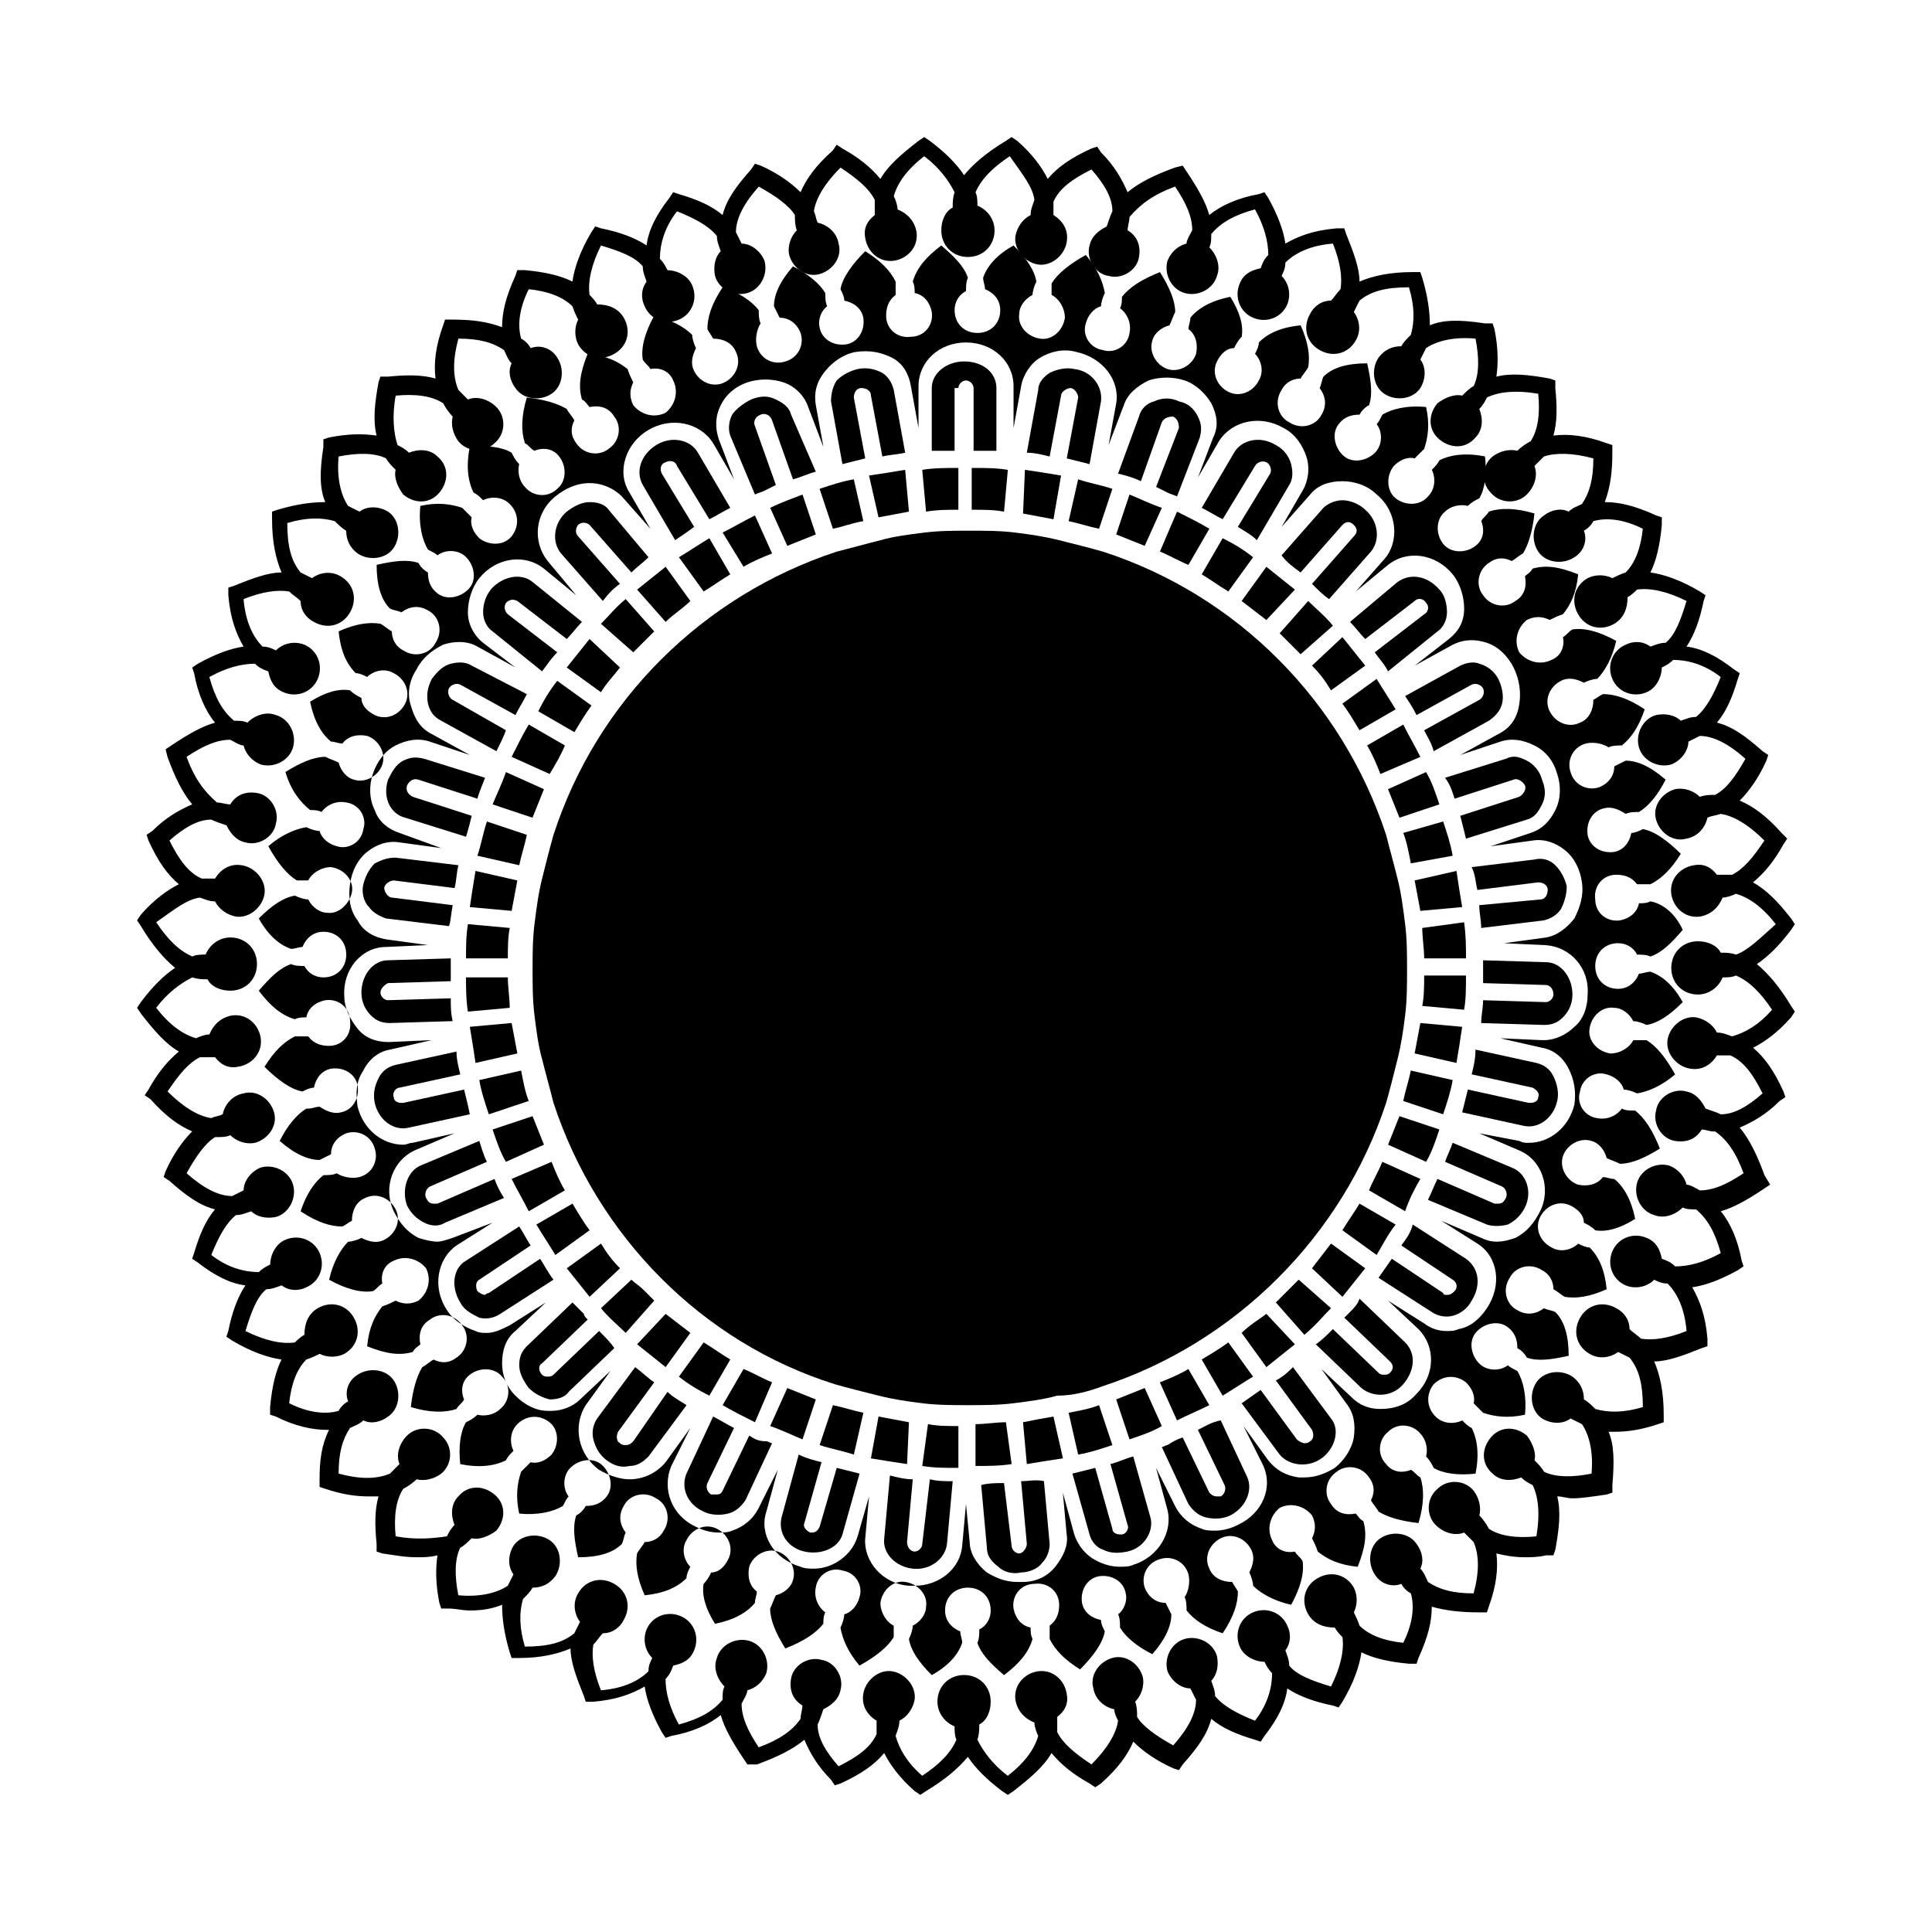 <?xml version="1.0" encoding="UTF-8"?>
<!-- Uploaded to: SVG Repo, www.svgrepo.com, Generator: SVG Repo Mixer Tools -->
<svg fill="#000000" width="800px" height="800px" version="1.1" viewBox="144 144 512 512" xmlns="http://www.w3.org/2000/svg">
 <g>
  <path d="m367.25 266.99c2.016-0.504 4.031-1.008 6.047-1.512l-3.023-16.121c0-1.008 0.504-2.519 2.016-2.519 1.008 0 2.519 0.504 2.519 2.016l3.023 16.121c2.016-0.504 4.031-0.504 6.047-1.008l-3.023-16.625c-0.504-2.016-1.512-3.527-3.023-4.535-2.016-1.008-4.031-1.512-6.551-1.008-2.016 0.504-4.031 1.512-5.543 3.023-1.008 1.512-1.512 3.527-1.512 5.543z"/>
  <path d="m372.79 282.11-2.519-11.082c-3.023 0.504-6.047 1.512-9.07 2.519l3.527 10.578c2.519-0.504 5.039-1.512 8.062-2.016z"/>
  <path d="m402.02 279.09c2.519 0 5.543 0 8.062 0.504l1.008-11.082c-3.023-0.504-6.047-0.504-9.574-0.504v11.082z"/>
  <path d="m397.98 246.84c0-1.008 1.008-2.016 2.016-2.016s2.016 1.008 2.016 2.016v16.625h6.047v-16.625c0-4.031-3.527-7.055-8.566-7.055-4.535 0-8.566 3.023-8.566 7.055v16.625h6.047v-16.625z"/>
  <path d="m425.19 270.02c-3.023-0.504-6.047-1.008-9.574-1.512l-0.5 11.59c2.519 0.504 5.543 1.008 8.062 1.512z"/>
  <path d="m376.82 281.1c2.519-0.504 5.543-1.008 8.062-1.512l-1.008-11.082c-3.023 0.504-6.047 1.008-9.574 1.512z"/>
  <path d="m397.98 279.09v-11.082c-3.023 0-6.551 0-9.574 0.504l1.008 11.082c3.023-0.504 5.543-0.504 8.566-0.504z"/>
  <path d="m451.89 255.91c0.504-1.008 1.512-1.512 3.023-1.512 1.008 0.504 1.512 1.512 1.512 3.023l-6.047 15.617c1.008 0.504 2.016 1.008 3.023 1.512 1.008 0.504 1.512 0.504 2.519 1.008l6.047-15.617c0.504-2.016 0.504-3.527-0.504-5.543-1.008-2.016-2.519-3.527-5.039-4.031-2.016-1.008-4.535-1.008-6.551 0-2.016 0.504-3.527 2.016-4.031 4.031l-5.539 15.113c2.016 0.504 4.031 1.008 6.047 2.016z"/>
  <path d="m451.39 290.17c2.519 1.008 5.039 2.519 7.559 3.527l5.543-9.574c-2.519-1.512-5.543-3.023-8.566-4.535z"/>
  <path d="m427.2 282.11c2.519 0.504 5.543 1.512 8.062 2.016l3.527-10.578c-3.023-1.008-6.047-1.512-9.07-2.519z"/>
  <path d="m425.19 248.86c0-1.008 1.512-2.016 2.519-2.016 1.008 0 2.016 1.512 2.016 2.519l-3.023 16.121c2.016 0.504 4.031 1.008 6.047 1.512l3.023-16.625c0.504-4.031-2.519-8.062-7.055-8.566-2.016-0.504-4.535 0-6.551 1.008-1.512 1.008-3.023 2.519-3.023 4.535l-3.023 16.625c2.016 0 4.031 0.504 6.047 1.008z"/>
  <path d="m447.36 288.66 4.535-10.078c-3.023-1.008-6.047-2.519-8.566-3.527l-3.527 10.578c2.523 1.012 5.039 2.019 7.559 3.027z"/>
  <path d="m286.14 468.52c1.512 2.519 3.527 5.543 5.039 8.062l9.07-6.551c-1.512-2.016-3.023-4.535-4.535-7.055z"/>
  <path d="m285.13 439.8-10.578 3.527c1.008 3.023 2.016 6.047 3.527 8.566l10.078-4.535c-1.012-2.523-2.019-5.039-3.027-7.559z"/>
  <path d="m279.59 456.43c1.512 3.023 3.023 5.543 4.535 8.566l9.574-5.543c-1.512-2.519-2.519-5.039-3.527-7.559z"/>
  <path d="m281.1 377.33-11.082-2.519c-0.504 3.023-1.008 6.047-1.512 9.574l11.082 1.008c0.508-2.523 1.008-5.543 1.512-8.062z"/>
  <path d="m476.58 267.5c0.504-1.008 2.016-1.512 3.023-1.008 1.008 0.504 1.512 2.016 1.008 3.023l-8.566 14.105c1.512 1.008 3.527 2.016 5.039 3.527l8.566-14.609c1.008-1.512 1.008-3.527 0.504-5.543-0.504-2.016-2.016-4.031-4.031-5.039-4.031-2.519-9.07-1.512-11.082 2.016l-8.566 14.609c2.016 1.008 3.527 2.016 5.543 3.023z"/>
  <path d="m344.07 275.05c1.008-0.504 1.512-0.504 2.519-1.008s2.016-1.008 3.023-1.512l-5.543-15.617c-0.504-1.008 0-2.519 1.512-3.023 1.008-0.504 2.519 0 3.023 1.512l5.543 15.617c2.016-0.504 4.031-1.512 6.047-2.016l-6.551-15.113c-0.504-2.016-2.016-3.023-4.031-4.031-2.016-1.008-4.031-1.008-6.551 0-2.016 1.008-4.031 2.519-5.039 4.031-1.008 2.016-1.008 4.031-0.504 5.543z"/>
  <path d="m267.5 397.98h11.082c0-2.519 0-5.543 0.504-8.062l-11.082-1.008c-0.504 3.023-0.504 6.047-0.504 9.07z"/>
  <path d="m341.05 294.2c2.519-1.512 5.039-2.519 7.559-3.527l-4.535-10.078c-3.023 1.512-5.543 3.023-8.566 4.535z"/>
  <path d="m348.11 278.58 4.535 10.078c2.519-1.008 5.039-2.016 7.559-3.023l-3.527-10.578c-2.519 1.004-5.543 2.012-8.566 3.523z"/>
  <path d="m311.33 483.13-8.062 7.555c2.016 2.519 4.535 4.535 6.551 6.551l7.559-8.566c-1.008-1.008-2.016-2.016-3.023-3.023-1.008-1.008-2.016-1.512-3.023-2.516z"/>
  <path d="m326.95 497.23c-2.016-1.512-4.535-3.527-6.551-5.039l-7.559 8.062c2.519 2.016 5.039 4.031 7.559 6.047z"/>
  <path d="m294.2 480.11 6.047 7.559 8.062-7.559c-2.016-2.016-3.527-4.031-5.039-6.551z"/>
  <path d="m271.02 430.23c0.504 3.023 1.512 6.047 2.519 9.07l10.578-3.527c-1.008-2.519-1.512-5.543-2.016-8.062z"/>
  <path d="m525.45 443.32-10.578-3.527c-1.008 2.519-2.016 5.039-3.023 7.559l10.078 4.535c1.512-2.519 2.519-5.543 3.523-8.566z"/>
  <path d="m520.41 456.43-10.078-4.535c-1.008 2.519-2.519 5.039-3.527 7.559l9.574 5.543c1.008-3.023 2.519-6.047 4.031-8.566z"/>
  <path d="m528.97 430.23-11.082-2.519c-0.504 2.519-1.512 5.543-2.016 8.062l10.578 3.527c1.008-3.023 2.016-6.047 2.519-9.07z"/>
  <path d="m513.86 468.52-9.574-5.543c-1.512 2.519-3.023 4.535-4.535 7.055l9.07 6.551c1.512-2.519 3.023-5.543 5.039-8.062z"/>
  <path d="m487.16 300.25c-2.519-2.016-5.039-4.031-7.559-6.047l-6.551 9.07c2.016 1.512 4.535 3.527 6.551 5.039z"/>
  <path d="m462.47 296.21c2.519 1.512 4.535 3.023 7.055 4.535l6.551-9.07c-2.519-2.016-5.039-3.527-8.062-5.039z"/>
  <path d="m473.05 497.23 6.551 9.07c2.519-2.016 5.039-4.031 7.559-6.047l-7.559-8.062c-2.016 1.512-4.535 3.023-6.551 5.039z"/>
  <path d="m505.8 480.11-9.07-6.551c-1.512 2.016-3.527 4.535-5.039 6.551l8.062 7.559c2.019-2.523 4.035-5.039 6.047-7.559z"/>
  <path d="m535.52 379.85 16.121-2.016c1.008 0 2.519 0.504 2.519 2.016 0 1.008-0.504 2.519-2.016 2.519l-16.121 1.508c0 2.016 0.504 4.031 0.504 6.047l16.625-2.016c2.016-0.504 3.527-1.512 4.535-3.023 1.008-2.016 1.512-4.031 1.512-6.047-0.504-2.016-1.512-4.031-3.023-5.543-1.512-1.512-3.527-2.016-5.543-1.512l-16.625 2.016c1.008 2.019 1.008 4.035 1.512 6.051z"/>
  <path d="m529.48 355.66 15.617-5.039c1.008-0.504 2.519 0.504 3.023 1.512 0.504 1.008-0.504 2.519-1.512 3.023l-15.617 5.039c0.504 2.016 1.008 4.031 1.512 6.047l16.121-5.039c2.016-0.504 3.023-2.016 4.031-4.031 1.008-2.016 1.008-4.031 0-6.551-0.504-2.016-2.016-4.031-4.031-5.039-2.016-1.008-3.527-1.512-5.543-0.504l-16.121 5.039c1.512 2.016 2.016 4.031 2.519 5.543z"/>
  <path d="m496.73 490.68-8.566-7.559c-1.008 1.008-2.016 2.016-3.023 3.023-1.008 1.008-2.016 2.016-3.023 3.023l7.559 8.566c3.023-2.519 5.039-5.039 7.055-7.055z"/>
  <path d="m488.67 317.38 8.566-7.559c-2.016-2.519-4.535-4.535-6.551-6.551l-7.559 8.566c1.008 1.008 2.016 2.016 3.023 3.023 0.504 0.504 1.512 1.512 2.519 2.519z"/>
  <path d="m532 388.41-11.082 1.512c0 2.519 0.504 5.543 0.504 8.062h11.082c0-3.023 0-6.047-0.504-9.574z"/>
  <path d="m531.49 416.12-11.082-1.008c-0.504 2.519-1.008 5.543-1.512 8.062l11.082 2.519c0.504-3.023 1.008-6.047 1.512-9.574z"/>
  <path d="m532.5 402.52h-11.082c0 2.519 0 5.543-0.504 8.062l11.082 1.008c0.504-2.519 0.504-6.047 0.504-9.07z"/>
  <path d="m488.67 295.71 11.082-12.594c1.008-1.008 2.016-1.008 3.023 0 1.008 1.008 1.008 2.016 0 3.023l-11.082 12.594c1.512 1.512 3.023 3.023 4.535 4.031l11.082-12.594c2.519-3.023 2.016-8.062-1.512-11.082-1.512-1.512-4.031-2.519-6.047-2.519s-4.031 1.008-5.039 2.016l-11.082 12.594c1.512 2.012 3.023 3.019 5.039 4.531z"/>
  <path d="m501.77 308.81c1.512 1.512 2.519 3.023 4.031 4.535l13.098-10.078c1.008-1.008 2.519-0.504 3.023 0.504 1.008 1.008 0.504 2.519-0.504 3.023l-13.098 10.078c1.008 1.512 2.519 3.023 3.527 5.039l13.098-10.578c1.512-1.008 2.519-3.023 2.519-5.039s-0.504-4.535-2.016-6.047c-3.023-3.527-7.559-4.535-11.082-2.016l-12.598 10.578v0z"/>
  <path d="m519.4 333.5 14.609-8.062c1.008-0.504 2.519 0 3.023 1.008 0.504 1.008 0 2.519-1.008 3.023l-14.609 8.062c1.008 2.016 2.016 3.527 2.519 5.543l14.609-8.062c1.512-1.008 3.023-2.519 3.527-4.535 0.504-2.016 0-4.535-1.008-6.551-1.008-2.016-3.023-3.527-5.039-4.031-1.008-0.5-3.023-0.5-5.039 0.508l-14.609 8.062c1.008 1.508 2.016 3.019 3.023 5.035z"/>
  <path d="m528.97 370.78c-0.504-3.023-1.512-6.047-2.519-9.07l-10.578 3.023c1.008 2.519 1.512 5.543 2.016 8.062z"/>
  <path d="m520.41 344.58c-1.512-3.023-3.023-5.543-4.535-8.566l-9.574 5.543c1.512 2.519 2.519 5.039 3.527 7.559z"/>
  <path d="m513.86 331.98c-1.512-2.519-3.527-5.543-5.039-8.062l-9.07 6.551c1.512 2.016 3.023 4.535 4.535 7.055z"/>
  <path d="m531.49 384.38c-0.504-3.023-1.008-6.047-1.512-9.574l-11.082 2.519c0.504 2.519 1.008 5.543 1.512 8.062z"/>
  <path d="m505.8 320.4c-2.016-2.519-4.031-5.039-6.047-7.559l-8.062 7.559c2.016 2.016 3.527 4.031 5.039 6.551z"/>
  <path d="m514.87 360.7 10.578-3.527c-1.008-3.023-2.016-6.047-3.527-8.566l-10.078 4.535c1.012 2.519 2.019 5.039 3.027 7.559z"/>
  <path d="m553.66 398.99-16.625-0.504v2.016 4.031l16.625 0.504c1.008 0 2.016 1.008 2.016 2.519 0 1.008-1.008 2.016-2.016 2.016l-16.625-0.504c0 2.016-0.504 4.031-0.504 6.047l16.625 0.504c2.016 0 3.527-0.504 5.039-2.016 1.512-1.512 2.519-3.527 2.519-6.047 0-4.539-3.023-8.566-7.055-8.566z"/>
  <path d="m414.61 536.53 1.512 16.625c0 1.008-1.008 2.519-2.016 2.519-1.008 0-2.016-1.008-2.016-2.016l-2.016-16.625c-2.016 0-4.031 0-6.047 0.504l1.512 16.625c0 2.016 1.008 3.527 3.023 5.039 1.512 1.512 4.031 2.016 6.047 1.512 2.016 0 4.535-1.008 5.543-2.519 1.512-1.512 2.016-3.527 2.016-5.039l-1.512-16.625c-2.016-0.504-4.031 0-6.047 0z"/>
  <path d="m388.41 532.5c3.023 0.504 6.047 0.504 9.574 0.504v-11.082c-2.519 0-5.543 0-8.062-0.504z"/>
  <path d="m388.41 553.16c0 1.008-1.008 2.016-2.016 2.016-1.008 0-2.016-1.008-2.016-2.519l1.512-16.625c-2.016 0-4.031-0.504-6.047-1.008l-1.512 16.625c-0.504 4.031 3.023 7.559 7.559 8.062 4.535 0.504 8.566-2.519 9.07-6.551l1.512-16.625c-2.016 0-4.031 0-6.047-0.504z"/>
  <path d="m268 412.09 11.082-1.008c0-2.519-0.504-5.543-0.504-8.062h-11.082c0 2.519 0 6.047 0.504 9.07z"/>
  <path d="m410.58 520.91c-2.519 0-5.543 0.504-8.062 0.504v11.082c3.023 0 6.551 0 9.574-0.504z"/>
  <path d="m436.27 511.34c35.266-11.586 63.48-39.801 75.066-75.066 1.008-3.527 2.016-7.559 3.023-11.586 1.008-4.031 1.512-7.559 2.016-11.586 0.504-4.031 0.504-8.062 0.504-12.09 0-4.031 0-8.062-0.504-12.09-0.504-4.031-1.008-8.062-2.016-12.09-1.008-4.031-2.016-7.559-3.023-11.586-11.586-35.266-39.297-63.48-75.066-75.066-3.527-1.008-7.559-2.016-11.586-3.023-4.031-1.008-7.559-1.512-11.586-2.016-4.031-0.504-8.062-0.504-12.09-0.504-4.031 0-8.062 0-12.09 0.504-4.031 0.504-8.062 1.008-11.586 2.016-4.031 1.008-7.559 2.016-11.586 3.023-35.266 11.586-63.48 39.297-75.066 75.066-1.008 3.527-2.016 7.559-3.023 11.586-1.008 4.031-1.512 8.062-2.016 12.09-0.504 4.031-0.504 8.062-0.504 12.09 0 4.031 0 8.062 0.504 12.09 0.504 4.031 1.008 8.062 2.016 11.586 1.008 4.031 2.016 7.559 3.023 11.586 11.586 35.266 39.297 63.48 74.562 74.562 3.527 1.008 7.559 2.016 11.586 3.023 4.031 1.008 7.559 1.512 11.586 2.016 4.031 0.504 8.062 0.504 12.09 0.504 4.031 0 8.062 0 12.09-0.504 4.031-0.504 8.062-1.008 11.586-2.016 4.027 0 8.059-1.008 12.09-2.519-0.504 0 0 0 0 0z"/>
  <path d="m360.2 514.87c-2.519-1.008-5.039-2.016-7.559-3.023l-4.535 10.078c3.023 1.008 6.047 2.519 8.566 3.527z"/>
  <path d="m342.56 524.44-7.055 14.609c-0.504 1.008-1.008 1.008-2.016 1.008h-1.008c-1.008-0.504-1.512-2.016-1.008-3.023l7.055-14.609c-2.016-1.008-3.527-2.016-5.543-3.023l-7.055 15.113c-1.512 3.527 0 8.062 4.535 10.078 2.016 1.008 4.535 1.008 6.551 0.504s3.527-2.016 4.535-3.527l7.055-15.113c-0.504 0-1.008-0.504-1.512-0.504-2.016-0.004-3.023-0.508-4.535-1.512z"/>
  <path d="m361.21 548.62c-0.504 1.008-1.008 1.512-2.016 1.512h-0.504c-1.008-0.504-2.016-1.512-1.512-2.519l4.535-16.121c-2.016-0.504-4.031-1.008-6.047-2.016l-4.535 16.625c-1.008 4.031 1.512 8.062 6.047 9.07 4.535 1.008 9.07-1.008 10.078-4.535l4.535-16.121c-2.016-0.504-4.031-1.008-6.047-1.512z"/>
  <path d="m361.21 526.96c3.023 1.008 6.047 1.512 9.07 2.519l2.519-11.082c-2.519-0.504-5.543-1.512-8.062-2.016z"/>
  <path d="m384.88 520.91c-2.519-0.504-5.543-1.008-8.062-1.512l-2.012 11.082c3.023 0.504 6.047 1.008 9.574 1.512z"/>
  <path d="m482.12 509.83 9.574 13.098c0.504 1.008 0.504 2.519-0.504 3.023-0.504 0.504-1.008 0.504-1.512 0.504-0.504 0-1.512-0.504-2.016-1.008l-9.574-13.098c-1.512 1.008-3.527 2.519-5.039 3.527l10.078 13.602c2.519 3.023 7.559 3.527 11.082 1.008 3.527-2.519 5.039-7.559 2.519-10.578l-10.078-13.602c-1.008 1.004-2.519 2.516-4.531 3.523z"/>
  <path d="m348.61 510.33c-2.519-1.008-5.039-2.519-7.559-3.527l-5.543 9.574c2.519 1.512 5.543 3.023 8.566 4.535z"/>
  <path d="m501.77 491.69v0c-0.504 0.504-1.008 1.008-1.512 1.512l12.09 11.586c1.008 1.008 1.008 2.016 0 3.023-0.504 0.504-1.008 0.504-1.512 0.504-0.504 0-1.008 0-1.512-0.504l-12.09-11.586s-0.504 0.504-0.504 0.504c-1.008 1.008-2.519 2.519-4.031 3.527l12.09 11.586c3.023 2.519 8.062 2.519 11.082-1.008 3.023-3.527 3.527-8.062 0.504-11.082l-12.09-11.586c-0.5 1.508-1.508 2.516-2.516 3.523z"/>
  <path d="m515.37 474.06 13.602 9.07c1.008 0.504 1.512 2.016 0.504 3.023-0.504 0.504-1.008 1.008-2.016 1.008-0.504 0-1.008 0-1.008-0.504l-13.602-9.07c-1.008 1.512-2.519 3.527-3.527 5.039l14.105 9.07c1.512 1.008 3.527 1.512 5.543 1.008s4.031-2.016 5.039-4.031c2.519-4.031 2.016-8.566-1.512-11.082l-14.105-9.07c-0.504 2.012-1.512 3.523-3.023 5.539z"/>
  <path d="m526.96 451.89 15.113 6.551c1.008 0.504 1.512 2.016 1.008 3.023-0.504 1.008-1.008 1.512-2.016 1.512h-1.008l-15.113-6.551c-1.008 2.016-1.512 3.527-2.519 5.543l15.617 6.551c1.512 0.504 3.527 0.504 5.543 0 2.016-1.008 3.527-2.519 4.535-4.535 2.016-4.031 0.504-9.07-3.527-10.578l-15.617-6.551c-0.504 1.508-1.512 3.523-2.016 5.035z"/>
  <path d="m534.01 428.71 16.121 3.527c1.008 0.504 2.016 1.512 1.512 2.519 0 1.008-1.008 1.512-2.016 1.512h-0.504l-16.121-3.527-1.512 6.047 16.121 3.527c4.031 1.008 8.062-2.016 9.07-6.551 0.504-2.016 0-4.535-1.008-6.551-1.008-2.016-2.519-3.023-4.535-3.527l-16.121-3.527c0 2.519-0.504 4.535-1.008 6.551z"/>
  <path d="m438.79 526.96-3.527-10.578c-2.519 1.008-5.543 1.512-8.062 2.016l2.519 11.082c3.023-0.504 6.047-1.512 9.07-2.519z"/>
  <path d="m469.52 499.75c-2.016 1.512-4.535 3.023-7.055 4.535l5.543 9.574c2.519-1.512 5.543-3.527 8.062-5.039z"/>
  <path d="m464.48 516.38-5.543-9.574c-2.519 1.512-5.039 2.519-7.559 3.527l4.535 10.078c3.027-1.512 5.547-2.519 8.566-4.031z"/>
  <path d="m444.33 529.98c-2.016 0.504-4.031 1.512-6.047 2.016l4.535 16.121c0.504 1.008-0.504 2.519-1.512 2.519h-0.504c-1.008 0-2.016-0.504-2.016-1.512l-4.535-16.121c-2.016 0.504-4.031 1.008-6.047 1.512l4.535 16.121c0.504 2.016 2.016 3.527 3.527 4.031 2.016 1.008 4.031 1.008 6.551 0.504 4.535-1.008 7.055-5.543 6.047-9.07z"/>
  <path d="m447.36 511.84c-2.519 1.008-5.039 2.016-7.559 3.023l3.527 10.578c3.023-1.008 6.047-2.016 8.566-3.527z"/>
  <path d="m461.46 522.93 7.055 14.609c0.504 1.008 0 2.519-1.008 3.023h-1.008c-1.008 0-1.512-0.504-2.016-1.008l-7.055-14.609c-1.512 0.504-2.519 1.008-4.031 2.016-0.504 0-1.008 0.504-1.512 0.504l7.055 15.113c1.008 1.512 2.519 3.023 4.535 3.527 2.016 0.504 4.535 0.504 6.551-0.504 4.031-2.016 6.047-6.551 4.535-10.078l-7.055-15.113c-2.523 0.504-4.035 1.512-6.047 2.519z"/>
  <path d="m415.11 520.91 1.008 11.082c3.023-0.504 6.047-1.008 9.574-1.512l-2.519-11.082c-3.023 0.504-5.543 1.008-8.062 1.512z"/>
  <path d="m326.95 303.27-6.547-9.066c-2.519 2.016-5.039 4.031-7.559 6.047l7.559 8.566c2.012-2.019 4.531-3.531 6.547-5.547z"/>
  <path d="m314.35 314.35c1.008-1.008 2.016-2.016 3.023-3.023l-7.559-8.566c-2.519 2.016-4.535 4.535-6.551 6.551l8.566 7.559c0.504-0.504 1.512-1.512 2.519-2.519z"/>
  <path d="m308.3 320.9-8.062-7.559c-2.016 2.519-4.031 5.039-6.047 7.559l9.07 6.551c1.512-2.523 3.527-4.539 5.039-6.551z"/>
  <path d="m337.53 296.21-5.543-9.574c-2.519 1.512-5.543 3.527-8.062 5.039l6.551 9.07c2.519-1.512 4.535-3.023 7.055-4.535z"/>
  <path d="m308.3 298.73-11.082-12.594c-1.008-1.008-0.504-2.519 0-3.023 1.008-1.008 2.519-0.504 3.023 0l11.082 12.594c1.512-1.512 3.023-2.519 4.535-4.031l-10.582-12.594c-1.008-1.512-3.023-2.016-5.039-2.016-2.016 0-4.031 1.008-6.047 2.519-3.527 3.023-4.031 8.062-1.512 11.082l11.082 12.594c1.516-2.016 3.027-3.523 4.539-4.531z"/>
  <path d="m327.95 283.62-8.562-14.105c-0.504-1.008-0.504-2.519 1.008-3.023 1.008-0.504 2.519-0.504 3.023 1.008l8.566 14.105c2.016-1.008 3.527-2.016 5.543-3.023l-8.566-14.609c-2.016-3.527-7.055-4.535-11.082-2.016-4.031 2.519-5.543 7.055-3.527 10.578l8.566 14.609c1.504-1.004 3.016-2.012 5.031-3.523z"/>
  <path d="m273.04 361.71c-1.008 3.023-1.512 6.047-2.519 9.07l11.082 2.519c0.504-2.519 1.512-5.543 2.016-8.062z"/>
  <path d="m337.53 504.29c-2.519-1.512-4.535-3.023-7.055-4.535l-6.551 9.07c2.519 2.016 5.039 3.527 8.062 5.039z"/>
  <path d="m288.15 353.14-10.078-4.535c-1.008 3.023-2.519 6.047-3.527 8.566l10.578 3.527c1.012-2.519 2.019-5.039 3.027-7.559z"/>
  <path d="m300.75 330.98-9.066-6.551c-2.016 2.519-3.527 5.039-5.039 8.062l9.574 5.543c1.512-2.519 3.023-5.039 4.531-7.055z"/>
  <path d="m293.7 341.55-9.574-5.539c-1.512 2.519-3.023 5.543-4.535 8.566l10.078 4.535c1.512-2.523 3.023-5.043 4.031-7.562z"/>
  <path d="m281.1 423.17c-0.504-2.519-1.008-5.543-1.512-8.062l-11.082 1.008c0.504 3.023 1.008 6.047 1.512 9.574z"/>
  <path d="m287.14 477.59-13.602 9.07c-0.504 0-1.008 0.504-1.008 0.504-0.504 0-1.512-0.504-2.016-1.008-0.504-1.008-0.504-2.519 0.504-3.023l13.602-9.07c-1.008-1.512-2.016-3.527-3.023-5.039l-14.105 9.07c-3.527 2.016-4.031 7.055-1.512 11.082 1.008 2.016 3.023 3.023 5.039 4.031 2.016 0.504 4.031 0 5.543-1.008l14.105-9.07c-1.512-2.012-2.519-4.027-3.527-5.539z"/>
  <path d="m275.05 456.43-15.113 6.551h-1.008c-1.008 0-1.512-0.504-2.016-1.512-0.504-1.008 0-2.519 1.008-3.023l15.113-6.551c-1.008-2.016-1.512-4.031-2.016-5.543l-15.617 6.551c-3.527 1.512-5.039 6.551-3.527 10.578 1.008 2.016 2.519 3.527 4.535 4.535 2.016 1.008 4.031 1.008 5.543 0l15.617-6.551c-1.008-1.508-2.016-3.523-2.519-5.035z"/>
  <path d="m266.99 432.75-16.121 3.527h-0.504c-1.008 0-2.016-0.504-2.016-1.512-0.504-1.008 0.504-2.519 1.512-2.519l16.121-3.527c-0.504-2.016-1.008-4.031-1.008-6.047l-16.121 3.527c-2.016 0.504-3.527 1.512-4.535 3.527-1.008 2.016-1.512 4.031-1.008 6.551 1.008 4.535 5.039 7.559 9.07 6.551l16.121-3.527c-0.504-2.519-1.008-4.535-1.512-6.551z"/>
  <path d="m311.83 525.95c-0.504 0.504-1.008 1.008-2.016 1.008-0.504 0-1.008 0-1.512-0.504-1.008-0.504-1.008-2.016-0.504-3.023l9.574-13.098c-1.512-1.008-3.023-2.519-5.039-4.031l-10.078 13.602c-1.008 1.512-1.512 3.527-1.008 5.543 0.504 2.016 1.512 4.031 3.527 5.543s4.031 2.016 6.047 1.512c2.016 0 3.527-1.008 5.039-2.519l10.078-13.602c-1.512-1.008-3.527-2.016-5.039-3.527z"/>
  <path d="m303.27 497.23-0.504-0.504-12.09 11.586c-0.504 0.504-1.008 0.504-1.512 0.504s-1.008 0-1.512-0.504c-1.008-1.008-1.008-2.519 0-3.023l12.09-11.586c-0.504-0.504-1.008-1.008-1.008-1.512-1.008-1.008-2.016-2.016-3.023-3.023l-12.09 11.586c-1.512 1.512-2.016 3.023-2.016 5.039s1.008 4.031 2.519 6.047c1.512 1.512 3.527 2.519 5.543 3.023 2.016 0 4.031-0.504 5.039-2.016l12.09-11.586c-1.008-1.512-2.519-3.023-3.527-4.031z"/>
  <path d="m263.46 408.56-16.625 0.504c-1.008 0-2.016-1.008-2.016-2.016 0-1.008 1.008-2.016 2.016-2.519l16.625-0.504v-4.031-2.016l-16.625 0.504c-4.031 0-7.055 4.031-7.055 8.566 0 2.519 1.008 4.535 2.519 6.047 1.512 1.512 3.023 2.016 5.039 2.016l16.625-0.504c-0.504-2.016-0.504-4.031-0.504-6.047z"/>
  <path d="m269.01 360.2-15.617-5.039c-1.008-0.504-2.016-1.512-1.512-3.023 0.504-1.008 1.512-2.016 3.023-1.512l15.617 5.039c0.504-2.016 1.512-4.031 2.016-5.543l-16.121-5.039c-2.016-0.504-3.527-0.504-5.543 0.504-2.016 1.008-3.023 3.023-4.031 5.039-1.512 4.535 0.504 9.07 4.535 10.078l16.121 5.039c0.504-1.516 1.008-3.531 1.512-5.543z"/>
  <path d="m278.08 337.53-14.109-8.062c-1.008-0.504-1.512-2.016-1.008-3.023 0.504-1.008 2.016-1.512 3.023-1.008l14.609 8.062c1.008-2.016 2.016-3.527 3.023-5.543l-14.609-7.555c-1.512-1.008-3.527-1.008-5.543-0.504-2.016 0.504-3.527 2.016-5.039 4.031-1.008 2.016-1.512 4.031-1.008 6.551 0.504 2.016 1.512 3.527 3.527 4.535l14.609 8.062c1.012-2.019 2.019-4.035 2.523-5.547z"/>
  <path d="m291.68 316.87-13.098-10.078c-1.008-1.008-1.008-2.016-0.504-3.023 1.008-1.008 2.016-1.008 3.023-0.504l13.098 10.078c1.512-1.512 2.519-3.023 4.031-4.535l-13.098-10.578c-3.023-2.519-8.062-1.512-11.082 2.016-1.512 2.016-2.016 4.031-2.016 6.047s1.008 4.031 2.519 5.039l13.098 10.578c1.508-2.016 2.516-3.527 4.027-5.039z"/>
  <path d="m263.97 383.88-16.121-2.016c-1.008 0-2.016-1.512-2.016-2.519 0-1.008 1.512-2.016 2.519-2.016l16.121 2.016c0.504-2.016 0.504-4.031 1.008-6.047l-16.625-2.012c-2.016 0-3.527 0.504-5.543 1.512-1.512 1.512-2.519 3.527-3.023 5.543-0.504 2.016 0 4.535 1.512 6.047 1.008 1.512 3.023 2.519 4.535 3.023l16.625 2.016c0.504-1.012 0.504-3.027 1.008-5.547z"/>
  <path d="m608.57 377.83c3.023-2.519 5.543-5.543 8.062-10.078l1.008-1.512-1.512-1.512c-4.031-4.535-7.559-7.055-11.082-8.566 2.519-2.519 5.039-6.047 7.055-10.578l0.504-1.512-1.512-1.008c-4.535-4.031-8.062-6.551-12.09-7.559 2.519-3.023 4.031-6.551 5.543-11.586l0.504-1.512-1.512-1.008c-4.535-3.527-8.566-5.543-12.594-6.047 2.016-3.023 3.527-7.055 4.535-12.09l0.504-1.512-1.512-1.008c-5.039-3.023-9.574-4.535-13.098-5.039 1.512-3.023 2.519-7.055 3.023-12.594v-2.016l-1.512-0.504c-5.543-2.519-9.574-3.527-13.602-3.527 1.5-4.027 2.004-8.059 2.004-13.098v-2.016l-1.512-0.504c-5.543-2.016-10.078-2.519-14.105-2.016 1.008-3.527 1.008-7.559 0.504-12.594v-2.016l-1.512-0.504c-5.543-1.008-10.078-1.512-14.105-0.504 0.504-3.527 0.504-7.559-0.504-12.594l-0.504-1.512h-2.016c-6.551-1.008-11.086-1.008-14.609 0.504 0-3.527-0.504-7.559-2.016-12.594l-0.504-1.512h-2.016c-6.047 0-10.578 1.008-14.105 2.519 0-3.527-1.512-7.559-3.527-12.594l-0.504-1.512h-2.016c-6.047 0.504-10.078 2.016-13.602 4.031-0.504-3.527-2.016-7.559-4.535-12.09l-1.008-1.512-1.512 0.504c-5.543 1.008-10.078 3.023-13.098 5.543-1.008-3.527-3.023-7.055-6.047-11.586l-1.008-1.512-2.016 0.496c-5.543 2.016-9.574 4.031-12.594 6.551-1.512-3.527-3.527-7.055-7.055-10.578l-1.008-1.512-1.512 0.5c-5.543 2.519-9.07 5.039-11.586 8.062-1.512-3.023-4.031-6.551-8.062-10.078l-1.512-1.008-1.512 1.008c-5.039 3.023-8.566 6.047-11.082 9.07-2.016-3.023-5.039-6.047-9.07-9.07l-1.512-1.008-1.512 1.008c-4.535 3.527-8.062 6.551-10.078 10.078-2.519-3.023-5.543-5.543-10.078-8.062l-1.512-1.008-1.004 1.512c-4.535 4.031-7.055 7.559-8.566 11.082-2.519-2.519-6.047-5.039-10.578-7.055l-1.512-0.504-1.008 1.512c-4.031 4.535-6.551 8.062-7.559 12.09-3.023-2.519-6.551-4.031-11.586-5.543l-1.512-0.504-1.008 1.512c-3.527 4.535-5.543 8.566-6.047 12.594-3.023-2.016-7.055-3.527-12.09-4.535l-1.512-0.504-1.008 1.512c-3.023 5.039-4.535 9.574-5.039 13.098-3.023-1.512-7.055-2.519-12.594-3.023h-2.016l-0.504 1.512c-2.519 5.543-3.527 9.574-3.527 13.602-4.027-1.5-8.059-2.004-13.098-2.004h-2.016l-0.504 1.512c-2.016 5.543-2.519 10.078-2.016 14.105-3.527-1.008-7.559-1.008-12.594-0.504h-2.016l-0.504 1.512c-1.008 5.543-1.512 10.078-0.504 14.105-3.527-0.504-7.559-0.504-12.594 0.504l-1.512 0.504v2.016c-1.008 6.551-1.008 11.086 0.504 14.613-3.527 0-7.559 0.504-12.594 2.016l-1.512 0.504v2.016c0 6.047 1.008 10.578 2.519 14.105-3.527 0-7.559 1.512-12.594 3.527l-1.512 0.504v2.016c0.504 6.047 2.016 10.078 4.031 13.602-3.527 0.504-7.559 2.016-12.09 4.535l-1.512 1.008 0.504 1.512c1.008 5.543 3.023 10.078 5.543 13.098-3.527 1.008-7.055 3.023-11.586 6.047l-1.512 1.008 0.496 2.012c2.016 5.543 4.031 9.574 6.551 12.594-3.527 1.512-7.055 3.527-10.578 7.055l-1.512 1.008 0.5 1.512c2.519 5.543 5.039 9.07 8.062 11.586-3.023 1.512-6.551 4.031-10.078 8.062l-1.008 1.512 1.008 1.512c3.023 5.039 6.047 8.566 9.07 11.082-3.023 2.016-6.047 5.039-9.07 9.07l-1.008 1.512 1.008 1.512c3.527 4.535 6.551 8.062 10.078 10.078-3.023 2.519-5.543 5.543-8.062 10.078l-1.008 1.512 1.512 1.004c4.031 4.535 7.559 7.055 11.082 8.566-2.519 2.519-5.039 6.047-7.055 10.578l-0.504 1.512 1.512 1.008c4.535 4.031 8.062 6.551 12.09 7.559-2.519 3.023-4.031 6.551-5.543 11.586l-0.504 1.512 1.512 1.008c4.535 3.527 8.566 5.543 12.594 6.047-2.016 3.023-3.527 7.055-4.535 12.09l-0.504 1.512 1.512 1.008c5.039 3.023 9.574 4.535 13.098 5.039-1.512 3.023-2.519 7.055-3.023 12.594v2.016l1.512 0.504c5.039 2.519 9.574 3.527 13.602 3.527h0.504c-2.004 4.027-2.508 8.059-2.508 13.098v2.016l1.512 0.504c4.535 1.512 8.062 2.016 11.586 2.016h2.519c-1.008 3.527-1.008 7.559-0.504 12.594v2.016l1.512 0.504c3.527 0.504 6.047 1.008 9.07 1.008 2.016 0 3.527 0 5.543-0.504-0.504 3.527-0.504 7.559 0.504 12.594l0.504 1.512h2.016c2.016 0 3.527 0.504 5.543 0.504 3.527 0 6.047-0.504 8.566-1.512 0 3.527 0.504 7.559 2.016 12.594l0.504 1.512h2.016c5.543 0 10.078-1.008 13.602-2.519 0 3.527 1.512 7.559 3.527 12.594l0.504 1.512h2.016c6.047-0.504 10.078-2.016 13.602-4.031 0.504 3.527 2.016 7.559 4.535 12.09l1.008 1.512 1.512-0.504c5.543-1.008 10.078-3.023 13.098-5.543 1.008 3.527 3.023 7.055 6.047 11.586l1.008 1.512 2.512 0.008c5.543-2.016 9.574-4.031 12.594-6.551 1.512 3.527 3.527 7.055 7.055 10.578l1.008 1.512 1.512-0.504c5.543-2.519 9.07-5.039 11.586-8.062 1.512 3.023 4.031 6.551 8.062 10.078l1.512 1.008 1.512-1.008c5.039-3.023 8.566-6.047 11.082-9.07 2.016 3.023 5.039 6.047 9.07 9.07l1.512 1.008 1.512-1.008c4.535-3.527 8.062-6.551 10.078-10.078 2.519 3.023 5.543 5.543 10.078 8.062l1.512 1.008 1.512-1.008c4.535-4.031 7.055-7.559 8.566-11.082 2.519 2.519 6.047 5.039 10.578 7.055l1.512 0.504 1.008-1.512c4.031-4.535 6.551-8.062 7.559-12.09 3.023 2.519 6.551 4.031 11.586 5.543l1.512 0.504 1.008-1.512c3.527-4.535 5.543-8.566 6.047-12.594 3.023 2.016 7.055 3.527 12.09 4.535l1.512 0.504 1.008-1.512c3.023-5.039 4.535-9.574 5.039-13.098 3.023 1.512 7.055 2.519 12.594 3.023h2.016l0.504-1.512c2.519-5.543 3.527-9.574 3.527-13.602 3.519 1 7.551 1.504 12.59 1.504h2.016l0.504-1.512c2.016-5.543 2.519-10.078 2.016-14.105 2.016 0.504 4.535 1.008 7.559 1.008 1.512 0 3.527 0 5.543-0.504h2.016l0.504-1.512c1.008-5.543 1.512-10.078 0.504-14.105 1.512 0 2.519 0.504 4.031 0.504 2.519 0 5.543-0.504 9.07-1.008l1.512-0.504v-2.016c0.504-6.047 0.504-10.578-1.008-14.105h1.512c3.527 0 7.055-0.504 11.586-2.016l1.512-0.504v-2.016c0-6.047-1.008-10.578-2.519-14.105 3.527 0 7.559-1.512 12.594-3.527l1.512-0.504v-2.016c-0.504-6.047-2.016-10.078-4.031-13.602 3.527-0.504 7.559-2.016 12.09-4.535l1.512-1.008-0.504-1.512c-1.008-5.543-3.023-10.078-5.543-13.098 3.527-1.008 7.055-3.023 11.586-6.047l1.512-1.008-1.512-2.519c-2.016-5.543-4.031-9.574-6.551-12.594 3.527-1.512 7.055-3.527 10.578-7.055l1.512-1.008-0.5-1.512c-2.519-5.543-5.039-9.07-8.062-11.586 3.023-1.512 6.551-4.031 10.078-8.062l1.008-1.512-1.008-1.512c-3.023-5.039-6.047-8.566-9.07-11.082 3.023-2.016 6.047-5.039 9.07-9.07l1.008-1.512-1.008-1.512c-3.527-4.535-6.551-7.555-10.078-9.57zm-4.531 19.145c-1.512-0.504-2.519-0.504-4.031-0.504-1.008-2.016-3.527-3.023-6.047-3.023-4.031 0-7.055 3.023-7.055 7.055s3.023 7.055 7.055 7.055c3.023 0 5.543-2.016 6.551-4.535 1.008 0 2.519 0 3.527-0.504 3.527 1.512 6.551 4.535 9.574 9.07-3.527 4.031-7.055 6.047-10.578 7.055-1.512-0.504-2.519-1.008-4.031-1.008-1.008-2.016-3.023-3.527-5.543-4.031-3.527-0.504-7.055 2.519-7.559 6.047s2.519 7.055 6.047 7.559c3.023 0.504 5.543-1.008 7.055-3.527h1.512 2.016c3.527 1.512 6.047 5.039 8.566 10.078-4.031 3.527-7.559 5.543-11.082 5.543-1.008-0.504-2.519-1.008-4.031-1.512-1.008-2.016-2.519-4.031-5.039-4.535-3.527-1.008-7.559 1.512-8.062 5.039-1.008 3.527 1.512 7.559 5.039 8.062 3.023 0.504 5.543-0.504 7.055-3.023 1.008 0 2.016 0.504 3.023 0.504h0.504c3.023 2.016 5.543 5.543 7.559 11.082-4.535 3.023-8.062 4.535-11.586 4.535-1.008-0.504-2.519-1.512-3.527-1.512-0.504-2.016-2.016-4.031-4.535-5.039-3.527-1.008-7.559 1.008-8.566 4.535-1.008 3.527 1.008 7.559 4.535 8.566 2.519 1.008 5.543 0 7.559-2.016 1.008 0.504 2.016 0.504 3.527 0.504 3.023 2.519 5.039 6.047 6.551 11.586-4.535 2.519-8.566 3.527-12.09 3.527-1.008-1.008-2.016-1.512-3.527-2.016-0.504-2.519-1.512-4.535-4.031-5.543-3.527-1.512-7.559 0-9.07 3.527-1.512 3.527 0 7.559 3.527 9.07 2.519 1.008 5.543 0.504 7.559-1.512 1.008 0.504 2.016 1.008 3.527 1.008 2.519 2.519 4.535 6.551 5.039 12.594-5.039 2.016-9.07 2.519-12.09 2.016-1.008-1.008-2.016-1.512-3.023-2.519 0-2.519-1.512-4.535-3.527-5.543-3.527-2.016-7.559-1.008-9.574 2.519-2.016 3.527-1.008 7.559 2.519 9.574 2.519 1.512 5.543 1.008 7.559-0.504 1.008 0.504 2.016 1.008 3.023 1.512 2.519 3.023 3.527 7.055 3.527 13.098-5.039 1.512-9.07 1.512-12.594 0.504-1.008-1.008-2.016-2.016-3.023-2.519 0-2.519-1.008-4.535-3.023-6.047-3.023-2.016-7.559-1.512-9.574 1.512-2.016 3.023-1.512 7.559 1.512 9.574 2.519 1.512 5.543 1.512 7.559 0 1.008 0.504 2.016 1.008 3.023 1.512 2.016 3.023 3.023 7.559 2.519 13.098-5.039 1.008-9.574 1.008-12.594-0.504-0.504-1.008-1.512-2.016-2.519-3.023 0.504-2.016-0.504-4.535-2.016-6.551-3.023-2.519-7.055-2.519-9.574 0.504-2.519 3.023-2.519 7.055 0.504 9.574 2.016 2.016 5.039 2.016 7.559 1.008 1.008 1.008 2.016 1.512 3.023 2.016 1.512 3.023 2.016 7.559 1.008 13.602-5.039 0.504-9.574 0-12.594-2.016-0.504-1.008-1.512-2.519-2.519-3.527 0.504-2.016 0-4.535-1.512-6.551-2.519-3.023-7.055-3.023-9.574-0.504-3.023 2.519-3.023 7.055-0.504 9.574 2.016 2.016 5.039 3.023 7.559 2.016l2.519 2.519c1.492 3.519 1.492 8.055-0.02 13.594-5.543 0-9.07-1.008-12.09-3.023-0.504-1.008-1.008-2.519-2.016-3.527 1.008-2.016 0.504-4.535-1.008-6.551-2.016-3.023-6.551-3.527-9.574-1.512s-3.527 6.551-1.512 9.574c1.512 2.519 4.535 3.527 7.055 2.519 0.504 1.008 1.512 2.016 2.519 2.519 1.008 3.527 0.504 8.062-2.016 13.098-5.039-0.504-9.07-2.016-11.586-4.535-0.504-1.512-1.008-2.519-1.512-3.527 1.008-2.016 1.008-4.535 0-6.551-2.016-3.527-6.047-4.535-9.574-2.519s-4.535 6.047-2.519 9.574c1.512 2.519 4.031 3.527 7.055 3.527 0.504 1.008 1.512 2.016 2.016 2.519 0.504 3.527-0.504 8.062-3.023 13.098-5.039-1.512-9.07-3.023-11.082-5.543 0-1.512-0.504-2.519-1.008-4.031 1.512-2.016 1.512-4.535 0.504-6.551-1.512-3.527-5.543-5.039-9.07-3.527-3.527 1.512-5.039 5.543-3.527 9.07 1.008 2.519 4.031 4.031 6.551 4.031 0.504 1.008 1.008 2.016 2.016 3.023 0 3.527-1.008 8.062-4.535 12.594-5.039-2.016-8.566-4.031-10.578-6.551 0-1.512-0.504-2.519-1.008-4.031 1.512-1.512 2.016-4.031 1.512-6.551-1.008-3.527-5.039-5.543-8.566-4.535-3.527 1.008-5.543 5.039-4.535 8.566 1.008 2.519 3.527 4.535 6.047 4.535 0.504 1.008 1.008 2.016 1.512 3.023 0 3.527-2.016 7.559-6.047 12.09-4.535-2.519-8.062-5.039-9.574-7.559 0-1.512 0-2.519-0.504-4.031 1.512-1.512 2.519-4.031 2.016-6.551-1.008-3.527-4.535-6.047-8.062-5.039-3.527 1.008-6.047 4.535-5.039 8.062 0.504 3.023 3.023 5.039 5.543 5.543 0 1.008 0.504 2.016 1.008 3.023-0.504 3.527-3.023 7.559-7.055 11.586-4.535-3.023-7.559-5.543-9.07-8.566v-4.031c2.016-1.512 3.023-3.527 2.519-6.047-0.504-3.527-3.527-6.551-7.559-6.047-3.527 0.504-6.551 3.527-6.047 7.559 0.504 3.023 2.519 5.039 5.039 6.047 0 1.008 0.504 2.519 1.008 3.527-1.008 3.527-3.527 7.055-8.062 10.578-4.031-3.023-6.551-6.551-8.062-9.574 0.504-1.512 0.504-2.519 0.504-4.031 2.016-1.008 3.023-3.527 3.023-6.047 0-4.031-3.023-7.055-7.055-7.055s-7.055 3.023-7.055 7.055c0 3.023 2.016 5.543 4.535 6.551 0 1.008 0 2.519 0.504 3.527-1.512 3.527-4.535 6.551-9.07 9.574-4.031-3.527-6.047-7.055-7.055-10.578 0.504-1.512 1.008-2.519 1.008-4.031 2.016-1.008 3.527-3.023 4.031-5.543 0.504-3.527-2.519-7.055-6.047-7.559-3.527-0.504-7.055 2.519-7.559 6.047-0.504 3.023 1.008 5.543 3.527 7.055v3.527c-1.512 3.527-5.039 6.047-10.078 8.566-3.527-4.031-5.543-7.559-5.543-11.082 0.504-1.008 1.008-2.519 1.512-4.031 2.016-1.008 4.031-2.519 4.535-5.039 1.008-3.527-1.512-7.559-5.039-8.062-3.527-1.008-7.559 1.512-8.062 5.039-0.504 3.023 0.504 5.543 3.023 7.055 0 1.008-0.504 2.519-0.504 3.527-2.016 3.023-5.543 5.543-11.082 7.559-3.023-4.535-4.535-8.062-4.535-11.586 0.504-1.008 1.512-2.519 1.512-3.527 2.016-0.504 4.031-2.016 5.039-4.535 1.008-3.527-1.008-7.559-4.535-8.566-3.527-1.008-7.559 1.008-8.566 4.535-1.008 2.519 0 5.543 2.016 7.559-0.504 1.008-0.504 2.016-0.504 3.527-2.519 3.023-6.047 5.039-11.586 6.551-2.519-4.535-3.527-8.566-3.527-12.09 1.008-1.008 1.512-2.016 2.016-3.527 2.519-0.504 4.535-1.512 5.543-4.031 1.512-3.527 0-7.559-3.527-9.07s-7.559 0-9.07 3.527c-1.008 2.519-0.504 5.543 1.512 7.559-0.504 1.008-1.008 2.016-1.008 3.527-2.519 2.519-6.551 4.535-12.594 5.039-2.016-5.039-2.519-9.07-2.016-12.09 1.008-1.008 1.512-2.016 2.519-3.023 2.519 0 4.535-1.512 5.543-3.527 2.016-3.527 1.008-7.559-2.519-9.574s-7.559-1.008-9.574 2.519c-1.512 2.519-1.008 5.543 0.504 7.559-0.504 1.008-1.008 2.016-1.512 3.023-3.023 2.519-7.055 3.527-13.098 3.527-1.512-5.039-1.512-9.07-0.504-12.594 1.008-1.008 2.016-2.016 2.519-3.023 2.519 0 4.535-1.008 6.047-3.023 2.016-3.023 1.512-7.559-1.512-9.574-3.023-2.016-7.559-1.512-9.574 1.512-1.512 2.519-1.512 5.543 0 7.559-0.504 1.008-1.008 2.016-1.512 3.023-3.023 2.016-7.559 3.023-13.098 2.519-1.008-5.039-1.008-9.574 0.504-12.594 1.008-0.504 2.016-1.512 3.023-2.519 2.016 0.504 4.535-0.504 6.551-2.016 2.519-3.023 2.519-7.055-0.504-9.574-3.023-2.519-7.055-2.519-9.574 0.504-2.016 2.016-2.016 5.039-1.008 7.559-1.008 1.008-1.512 2.016-2.016 3.023-3.508 0.504-8.043 1.008-13.586 0-0.504-5.039 0-9.574 2.016-12.594 1.008-0.504 2.519-1.512 3.527-2.519 2.016 0.504 4.535 0 6.551-1.512 3.023-2.519 3.023-7.055 0.504-9.574-2.519-3.023-7.055-3.023-9.574-0.504-2.016 2.016-3.023 5.039-2.016 7.559-1.008 1.008-1.512 1.512-2.519 2.519-3.527 1.512-8.059 1.512-13.602 0 0-5.543 1.008-9.07 3.023-12.09 1.008-0.504 2.519-1.008 3.527-2.016 2.016 1.008 4.535 0.504 6.551-1.008 3.023-2.016 3.527-6.551 1.512-9.574s-6.551-3.527-9.574-1.512c-2.519 1.512-3.527 4.535-2.519 7.055-1.008 0.504-2.016 1.512-2.519 2.519-3.527 1.008-8.062 0.504-13.098-2.016 0.504-5.039 2.016-9.07 4.535-11.586 1.512-0.504 2.519-1.008 3.527-1.512 2.016 1.008 4.535 1.008 6.551 0 3.527-2.016 4.535-6.047 2.519-9.574s-6.047-4.535-9.574-2.519c-2.519 1.512-3.527 4.031-3.527 7.055-1.008 0.504-2.016 1.512-2.519 2.016-3.527 0.504-8.062-0.504-13.098-3.023 1.512-5.039 3.023-9.07 5.543-11.082 1.512 0 2.519-0.504 4.031-1.008 2.016 1.512 4.535 1.512 6.551 0.504 3.527-1.512 5.039-5.543 3.527-9.07-1.512-3.527-5.543-5.039-9.07-3.527-2.519 1.008-4.031 4.031-4.031 6.551-1.008 0.504-2.016 1.008-3.023 2.016-3.527 0-8.062-1.008-12.594-4.535 2.016-5.039 4.031-8.566 6.551-10.578 1.512 0 2.519-0.504 4.031-1.008 1.512 1.512 4.031 2.016 6.551 1.512 3.527-1.008 5.543-5.039 4.535-8.566-1.008-3.527-5.039-5.543-8.566-4.535-2.519 1.008-4.535 3.527-4.535 6.047-1.008 0.504-2.016 1.008-3.023 1.512-3.527 0-7.559-2.016-12.09-6.047 2.519-4.535 5.039-8.062 7.559-9.574h0.504c1.008 0 2.519 0 3.527-0.504 1.512 1.512 4.031 2.519 6.551 2.016 3.527-1.008 6.047-4.535 5.039-8.062-1.008-3.527-4.535-6.047-8.062-5.039-3.023 0.504-5.039 3.023-5.543 5.543-1.008 0.504-2.016 0.504-3.023 1.008-3.527-0.504-7.559-3.023-11.586-7.055 3.023-4.535 5.543-7.559 8.566-9.07h2.016 2.016c1.512 2.016 3.527 3.023 6.047 2.519 3.527-0.504 6.551-3.527 6.047-7.559-0.504-3.527-3.527-6.551-7.559-6.047-3.023 0.504-5.039 2.519-6.047 5.039-1.008 0-2.519 0.504-3.527 1.008-3.527-1.008-7.055-3.527-10.578-8.062 3.023-4.031 6.551-6.551 9.574-8.062 1.512 0.504 2.519 0.504 4.031 0.504 1.008 2.016 3.527 3.023 6.047 3.023 4.031 0 7.055-3.023 7.055-7.055s-3.023-7.055-7.055-7.055c-3.023 0-5.543 2.016-6.551 4.535-1.008 0-2.519 0-3.527 0.504-3.527-1.512-6.551-4.535-9.574-9.07 5.023-3.516 8.047-6.035 11.574-6.535 1.512 0.504 2.519 1.008 4.031 1.008 1.008 2.016 3.023 3.527 5.543 4.031 3.527 0.504 7.055-2.519 7.559-6.047 0.504-3.527-2.519-7.055-6.047-7.559-3.023-0.504-5.543 1.008-7.055 3.527h-3.527c-3.527-1.512-6.047-5.039-8.566-10.078 4.031-3.527 7.559-5.543 11.082-5.543 1.008 0.504 2.519 1.008 4.031 1.512 1.008 2.016 2.519 4.031 5.039 4.535 3.527 1.008 7.559-1.512 8.062-5.039 1.008-3.527-1.512-7.559-5.039-8.062-3.023-0.504-5.543 0.504-7.055 3.023-1.008 0-2.519-0.504-3.527-0.504-3.523-3.019-6.043-6.547-8.059-12.09 4.535-3.023 8.062-4.535 11.586-4.535 1.008 0.504 2.519 1.512 3.527 1.512 0.504 2.016 2.016 4.031 4.535 5.039 3.527 1.008 7.559-1.008 8.566-4.535 1.008-3.527-1.008-7.559-4.535-8.566-2.519-1.008-5.543 0-7.559 2.016-1.008-0.504-2.016-0.504-3.527-0.504-3.023-2.519-5.039-6.047-6.551-11.586 4.535-2.519 8.566-3.527 12.09-3.527 1.008 1.008 2.016 1.512 3.527 2.016 0.504 2.519 1.512 4.535 4.031 5.543 3.527 1.512 7.559 0 9.07-3.527s0-7.559-3.527-9.07c-2.519-1.008-5.543-0.504-7.559 1.512-1.008-0.504-2.016-1.008-3.527-1.008-2.519-2.519-4.535-6.551-5.039-12.594 5.039-2.016 9.07-2.519 12.09-2.016 1.008 1.008 2.016 1.512 3.023 2.519 0 2.519 1.512 4.535 3.527 5.543 3.527 2.016 7.559 1.008 9.574-2.519 2.016-3.527 1.008-7.559-2.519-9.574-2.519-1.512-5.543-1.008-7.559 0.504-1.008-0.504-2.016-1.008-3.023-1.512-2.519-3.023-3.527-7.055-3.527-13.098 5.039-1.512 9.07-1.512 12.594-0.504 1.008 1.008 2.016 2.016 3.023 2.519 0 2.519 1.008 4.535 3.023 6.047 3.023 2.016 7.559 1.512 9.574-1.512 2.016-3.023 1.512-7.559-1.512-9.574-2.519-1.512-5.543-1.512-7.559 0-1.008-0.504-2.016-1.008-3.023-1.512-2.016-3.023-3.023-7.559-2.519-13.098 5.039-1.008 9.574-1.008 12.594 0.504 0.504 1.008 1.512 2.016 2.519 3.023-0.504 2.016 0.504 4.535 2.016 6.551 3.023 2.519 7.055 2.519 9.574-0.504 2.519-3.023 2.519-7.055-0.504-9.574-2.016-2.016-5.039-2.016-7.559-1.008-1.008-1.008-2.016-1.512-3.023-2.016-1-3.019-1.504-7.555-0.496-13.098 5.039-0.504 9.574 0 12.594 2.016 0.504 1.008 1.512 2.519 2.519 3.527-0.504 2.016 0 4.535 1.512 6.551 2.519 3.023 7.055 3.023 9.574 0.504 3.023-2.519 3.023-7.055 0.504-9.574-2.016-2.016-5.039-3.023-7.559-2.016l-2.519-2.519c-1.512-3.527-1.512-8.059 0-13.602 5.543 0 9.07 1.008 12.09 3.023 0.504 1.008 1.008 2.519 2.016 3.527-1.008 2.016-0.504 4.535 1.008 6.551 2.016 3.023 6.551 3.527 9.574 1.512 3.023-2.016 3.527-6.551 1.512-9.574-1.512-2.519-4.535-3.527-7.055-2.519-0.504-1.008-1.512-2.016-2.519-2.519-1.008-3.527-0.504-8.062 2.016-13.098 5.039 0.504 9.07 2.016 11.586 4.535 0.504 1.512 1.008 2.519 1.512 3.527-1.008 2.016-1.008 4.535 0 6.551 2.016 3.527 6.047 4.535 9.574 2.519 3.527-2.016 4.535-6.047 2.519-9.574-1.512-2.519-4.031-3.527-7.055-3.527-0.504-1.008-1.512-2.016-2.016-2.519-0.504-3.527 0.504-8.062 3.023-13.098 5.039 1.512 9.07 3.023 11.082 5.543 0 1.512 0.504 2.519 1.008 4.031-1.512 2.016-1.512 4.535-0.504 6.551 1.512 3.527 5.543 5.039 9.07 3.527 3.527-1.512 5.039-5.543 3.527-9.07-1.008-2.519-4.031-4.031-6.551-4.031-0.504-1.008-1.008-2.016-2.016-3.023 0-3.527 1.008-8.062 4.535-12.594 5.039 2.016 8.566 4.031 10.578 6.551 0 1.512 0.504 2.519 1.008 4.031-1.512 1.512-2.016 4.031-1.512 6.551 1.008 3.527 5.039 5.543 8.566 4.535 3.527-1.008 5.543-5.039 4.535-8.566-1.008-2.519-3.527-4.535-6.047-4.535-0.504-1.008-1.008-2.016-1.512-3.023 0-3.527 2.016-7.559 6.047-12.09 4.535 2.519 8.062 5.039 9.574 7.559 0 1.512 0 2.519 0.504 4.031-1.512 1.512-2.519 4.031-2.016 6.551 1.008 3.527 4.535 6.047 8.062 5.039 3.527-1.008 6.047-4.535 5.039-8.062-0.504-3.023-3.023-5.039-5.543-5.543-0.504-1.008-0.504-2.016-1.008-3.023 0.504-3.527 3.023-7.559 7.055-11.586 4.535 3.023 7.559 5.543 9.07 8.566v4.031c-2.016 1.512-3.023 3.527-2.519 6.047 0.504 3.527 3.527 6.551 7.559 6.047 3.527-0.504 6.551-3.527 6.047-7.559-0.504-3.023-2.519-5.039-5.039-6.047 0-1.008-0.504-2.519-1.008-3.527 1.008-3.527 3.527-7.055 8.062-10.578 4.031 3.023 6.551 6.551 8.062 9.574-0.504 1.512-0.504 2.519-0.504 4.031-2.016 1.008-3.023 3.527-3.023 6.047 0 4.031 3.023 7.055 7.055 7.055s7.055-3.023 7.055-7.055c0-3.023-2.016-5.543-4.535-6.551 0-1.008 0-2.519-0.504-3.527 1.512-3.527 4.535-6.551 9.07-9.574 3.516 5.023 6.035 8.047 6.539 11.574-0.504 1.512-1.008 2.519-1.008 4.031-2.016 1.008-3.527 3.023-4.031 5.543-0.504 3.527 2.519 7.055 6.047 7.559 3.527 0.504 7.055-2.519 7.559-6.047 0.504-3.023-1.008-5.543-3.527-7.055v-3.527c1.512-3.527 5.039-6.047 10.078-8.566 3.527 4.031 5.543 7.559 5.543 11.082-0.504 1.008-1.008 2.519-1.512 4.031-2.016 1.008-4.031 2.519-4.535 5.039-1.008 3.527 1.512 7.559 5.039 8.062 3.527 1.008 7.559-1.512 8.062-5.039 0.504-3.023-0.504-5.543-3.023-7.055 0-1.008 0.504-2.519 0.504-3.527 3.016-3.523 6.543-6.043 12.086-8.059 3.023 4.535 4.535 8.062 4.535 11.586-0.504 1.008-1.512 2.519-1.512 3.527-2.016 0.504-4.031 2.016-5.039 4.535-1.008 3.527 1.008 7.559 4.535 8.566 3.527 1.008 7.559-1.008 8.566-4.535 1.008-2.519 0-5.543-2.016-7.559 0.504-1.008 0.504-2.016 0.504-3.527 2.519-3.023 6.047-5.039 11.586-6.551 2.519 4.535 3.527 8.566 3.527 12.09-1.008 1.008-1.512 2.016-2.016 3.527-2.519 0.504-4.535 1.512-5.543 4.031-1.512 3.527 0 7.559 3.527 9.07 3.527 1.512 7.559 0 9.07-3.527 1.008-2.519 0.504-5.543-1.512-7.559 0.504-1.008 1.008-2.016 1.008-3.527 2.519-2.519 6.551-4.535 12.594-5.039 2.016 5.039 2.519 9.07 2.016 12.09-1.008 1.008-1.512 2.016-2.519 3.023-2.519 0-4.535 1.512-5.543 3.527-2.016 3.527-1.008 7.559 2.519 9.574 3.527 2.016 7.559 1.008 9.574-2.519 1.512-2.519 1.008-5.543-0.504-7.559 0.504-1.008 1.008-2.016 1.512-3.023 3.023-2.519 7.055-3.527 13.098-3.527 1.512 5.039 1.512 9.07 0.504 12.594-1.008 1.008-2.016 2.016-2.519 3.023-2.519 0-4.535 1.008-6.047 3.023-2.016 3.023-1.512 7.559 1.512 9.574 3.023 2.016 7.559 1.512 9.574-1.512 1.512-2.519 1.512-5.543 0-7.559 0.504-1.008 1.008-2.016 1.512-3.023 3.023-2.016 7.559-3.023 13.098-2.519 1.008 5.039 1.008 9.574-0.504 12.594-1.008 0.504-2.016 1.512-3.023 2.519-2.016-0.504-4.535 0.504-6.551 2.016-2.519 3.023-2.519 7.055 0.504 9.574 3.023 2.519 7.055 2.519 9.574-0.504 2.016-2.016 2.016-5.039 1.008-7.559 1.008-1.008 1.512-2.016 2.016-3.023 3.023-1.512 7.559-2.016 13.602-1.008 0.504 5.039 0 9.574-2.016 12.594-1.008 0.504-2.519 1.512-3.527 2.519-2.016-0.504-4.535 0-6.551 1.512-3.023 2.519-3.023 7.055-0.504 9.574 2.519 3.023 7.055 3.023 9.574 0.504 2.016-2.016 3.023-5.039 2.016-7.559l2.519-2.519c3.023-1 7.559-1 13.098 0.512 0 5.543-1.008 9.07-3.023 12.09-1.008 0.504-2.519 1.008-3.527 2.016-2.016-1.008-4.535-0.504-6.551 1.008-3.023 2.016-3.527 6.551-1.512 9.574 2.016 3.023 6.551 3.527 9.574 1.512 2.519-1.512 3.527-4.535 2.519-7.055 1.008-0.504 2.016-1.512 2.519-2.519 3.527-1.008 8.062-0.504 13.098 2.016-0.504 5.039-2.016 9.07-4.535 11.586-1.512 0.504-2.519 1.008-3.527 1.512-2.016-1.008-4.535-1.008-6.551 0-3.527 2.016-4.535 6.047-2.519 9.574 2.016 3.527 6.047 4.535 9.574 2.519 2.519-1.512 3.527-4.031 3.527-7.055 1.008-0.504 2.016-1.512 2.519-2.016 3.527-0.504 8.062 0.504 13.098 3.023-1.512 5.039-3.023 9.07-5.543 11.082-1.512 0-2.519 0.504-4.031 1.008-2.016-1.512-4.535-1.512-6.551-0.504-3.527 1.512-5.039 5.543-3.527 9.07 1.512 3.527 5.543 5.039 9.07 3.527 2.519-1.008 4.031-4.031 4.031-6.551 1.008-0.504 2.016-1.008 3.023-2.016 3.527 0 8.062 1.008 12.594 4.535-2.016 5.039-4.031 8.566-6.551 10.578-1.512 0-2.519 0.504-4.031 1.008-1.512-1.512-4.031-2.016-6.551-1.512-3.527 1.008-5.543 5.039-4.535 8.566 1.008 3.527 5.039 5.543 8.566 4.535 2.519-1.008 4.535-3.527 4.535-6.047 1.008-0.504 2.016-1.008 3.023-1.512 3.527 0 7.559 2.016 12.09 6.047-2.519 4.535-5.039 8.062-8.062 9.574-1.512 0-2.519 0-4.031 0.504-1.512-1.512-4.031-2.519-6.551-2.016-3.527 1.008-6.047 4.535-5.039 8.062 1.008 3.527 4.535 6.047 8.062 5.039 3.023-0.504 5.039-3.023 5.543-5.543 1.008-0.504 2.016-0.504 3.527-1.008 3.527 0.504 7.559 3.023 11.586 7.055-3.023 4.535-5.543 7.559-8.566 9.07h-4.031c-1.512-2.016-3.527-3.023-6.047-2.519-3.527 0.504-6.551 3.527-6.047 7.559 0.504 3.527 3.527 6.551 7.559 6.047 3.023-0.504 5.039-2.519 6.047-5.039 1.008 0 2.519-0.504 3.527-1.008 3.527 1.008 7.055 3.527 10.578 8.062-4.519 4.023-7.543 7.047-10.562 8.055z"/>
  <path d="m581.37 382.87c-1.008 0.504-2.016 0.504-3.023 0.504-0.504 2.519-2.519 4.031-5.039 4.535-3.527 0.504-6.551-2.016-6.551-5.543-0.504-3.527 2.016-6.551 5.543-6.551 2.016 0 4.031 0.504 5.543 2.519h3.527c3.023-1.512 5.543-4.031 8.062-8.062-3.527-3.527-7.055-6.047-10.078-6.551-1.008 0.504-2.016 1.008-3.023 1.008-0.504 2.519-2.016 4.535-4.535 5.039-3.527 0.504-6.551-1.512-7.055-4.535-0.504-3.527 1.512-6.551 4.535-7.055 2.016-0.504 4.031 0.504 5.543 1.512 1.008-0.504 2.519-0.504 3.527-0.504 2.519-1.512 5.039-4.535 7.055-8.566-4.031-3.527-7.559-5.039-10.578-5.039-1.008 0.504-2.016 1.008-3.023 1.512 0 2.519-1.512 4.535-4.031 5.543-3.023 1.008-6.551-0.504-7.559-4.031-1.008-3.023 0.504-6.551 4.031-7.559 2.016-0.504 4.535 0 6.047 1.008 1.008-0.504 2.519-0.504 3.527-0.504 2.519-2.016 4.535-5.039 6.047-9.574-4.535-3.023-8.062-4.031-11.082-4.031-1.008 0.504-1.512 1.008-2.519 1.512 0 2.519-1.008 5.039-3.527 6.047-3.023 1.512-6.551 0-8.062-3.023-1.512-3.023 0-6.551 3.023-8.062 2.016-1.008 4.031-0.504 6.047 0.504 1.008-0.504 2.519-1.008 3.527-1.008 2.016-2.016 4.031-5.543 5.039-10.078-4.535-2.519-8.566-3.527-11.586-3.023-1.008 0.504-1.512 1.512-2.519 2.016 0.504 2.519-0.504 5.039-3.023 6.047-3.023 1.512-6.551 0.504-8.566-2.016-1.512-3.023-0.504-6.551 2.016-8.566 2.016-1.008 4.031-1.008 6.047 0 1.008-0.504 2.016-1.008 3.527-1.512 2.016-2.519 3.527-5.543 4.031-10.578-5.039-2.016-8.566-2.519-12.09-1.512-0.504 1.008-1.512 1.512-2.016 2.016 0.504 2.519 0 5.039-2.519 6.551-2.519 2.016-6.551 1.512-8.566-1.512-2.016-2.519-1.512-6.551 1.512-8.566 2.016-1.512 4.031-1.512 6.047-0.504 1.008-0.504 2.016-1.512 3.023-2.016 1.512-2.519 2.519-6.047 3.023-10.578-5.039-1.512-9.07-1.512-12.09-0.504-0.504 1.008-1.512 1.512-2.016 2.519 1.008 2.519 0.504 5.039-1.512 6.551-2.519 2.016-6.551 2.016-8.566-0.504s-2.016-6.551 0.504-8.566c1.512-1.512 4.031-2.016 6.047-1.512 1.008-1.008 2.016-1.512 3.023-2.016 1.512-2.519 2.016-6.551 1.512-11.082-5.039-1.008-9.07-0.504-12.09 1.008-0.504 1.008-1.008 1.512-2.016 2.519 1.008 2.016 1.008 5.039-1.008 7.055-2.016 2.519-6.047 2.519-8.566 0.504-2.519-2.016-2.519-6.047-0.504-8.566 1.512-1.512 3.527-2.519 5.543-2.016 1.008-1.008 1.512-1.512 2.519-2.519 1.008-3.023 1.512-6.551 0.504-11.082-5.039-0.504-9.07 0.504-11.586 2.016-0.504 1.008-1.008 2.016-1.512 2.519 1.512 2.016 1.512 5.039 0 7.055-2.016 2.519-6.047 3.527-8.566 1.512s-3.527-6.047-1.512-8.566c1.512-2.016 3.527-2.519 5.543-2.519 0.504-1.008 1.512-2.016 2.519-2.519 1.008-3.023 0.504-6.551-0.504-11.082-5.039 0-9.07 1.008-11.586 3.527-0.504 1.008-0.504 2.016-1.008 3.023 1.512 2.016 2.016 4.535 0.504 7.055-1.512 3.023-5.543 4.031-8.566 2.016-3.023-1.512-4.031-5.543-2.016-8.566 1.008-2.016 3.023-3.023 5.039-3.023 0.504-1.008 1.512-2.016 2.016-3.023 0.504-3.023 0-6.551-2.016-11.082-5.039 0.504-8.566 2.016-11.082 4.535 0 1.008-0.504 2.016-1.008 3.023 1.512 1.512 2.519 4.535 1.008 7.055-1.512 3.023-5.039 4.535-8.062 3.023-3.023-1.512-4.535-5.039-3.023-8.062 1.008-2.016 2.519-3.527 4.535-3.527 0.504-1.008 1.008-2.016 2.016-3.023 0.504-3.023-0.504-6.551-3.023-10.578-5.039 1.008-8.566 3.023-10.578 5.543 0 1.008-0.504 2.016-0.504 3.023 2.016 1.512 2.519 4.031 2.016 6.551-1.008 3.023-4.535 5.039-7.559 4.031-3.023-1.008-5.039-4.535-4.031-7.559 0.504-2.016 2.519-3.527 4.535-4.031 0.504-1.008 1.008-2.519 1.512-3.527 0-3.023-1.512-6.551-4.031-10.578-5.039 2.016-8.062 4.031-10.078 6.551 0 1.008 0 2.016-0.504 3.023 2.016 1.512 3.023 4.031 2.519 6.551-0.504 3.527-4.031 5.543-7.055 4.535-3.527-0.504-5.543-4.031-4.535-7.055 0.504-2.016 2.016-4.031 4.031-4.535 0-1.008 0.504-2.519 1.008-3.527-0.504-3.023-2.016-6.551-5.039-10.078-4.535 2.519-7.559 5.039-9.07 7.559v3.023c2.016 1.008 3.527 3.527 3.527 6.047-0.504 3.527-3.527 6.047-6.551 5.543-3.527-0.504-6.047-3.527-5.543-6.551 0-2.016 1.512-4.031 3.527-5.039 0-1.008 0.504-2.519 1.008-3.527-0.504-3.023-2.519-6.047-6.047-9.574-4.535 2.519-7.055 5.543-8.062 8.566 0 1.008 0.504 2.016 0.504 3.023 2.519 1.008 4.031 3.023 4.031 5.543 0 3.527-2.519 6.047-6.047 6.047s-6.047-2.519-6.047-6.047c0-2.016 1.008-4.031 3.023-5.039 0-1.008 0-2.519 0.504-3.527-1.008-3.023-3.527-5.543-7.055-8.566-4.031 3.023-6.551 6.047-7.559 9.574 0.504 1.008 0.504 2.016 0.504 3.023 2.519 0.504 4.031 2.519 4.535 5.039 0.504 3.527-2.016 6.551-5.543 6.551-3.527 0.504-6.551-2.016-6.551-5.543 0-2.016 0.504-4.031 2.519-5.543v-3.527c-1.512-3.023-4.031-5.543-8.062-8.062-3.527 3.527-6.047 7.055-6.551 10.078 0.504 1.008 1.008 2.016 1.008 3.023 2.519 0.504 4.535 2.016 5.039 4.535 0.504 3.527-1.512 6.551-4.535 7.055-3.527 0.504-6.551-1.512-7.055-4.535-0.504-2.016 0.504-4.535 2.016-5.543-0.504-1.008-0.504-2.519-0.504-3.527-1.512-2.519-4.535-5.039-8.566-7.055-3.527 4.031-5.039 7.559-5.039 10.578 0.504 1.008 1.008 2.016 1.512 3.023 2.519 0 4.535 1.512 5.543 4.031 1.008 3.023-0.504 6.551-4.031 7.559-3.023 1.008-6.551-0.504-7.559-4.031-0.504-2.016 0-4.535 1.008-6.047-0.504-1.008-0.504-2.519-0.504-3.527-2.016-2.519-5.039-4.535-9.574-6.047-3.023 4.535-4.031 8.062-4.031 11.082 0.504 1.008 1.008 1.512 1.512 2.519 2.519 0 5.039 1.008 6.047 3.527 1.512 3.023 0 6.551-3.023 8.062-3.023 1.512-6.551 0-8.062-3.023-1.008-2.016-0.504-4.031 0.504-6.047-0.504-1.008-1.008-2.519-1.008-3.527-2.016-2.016-5.543-4.031-10.078-5.039-2.519 4.535-3.527 8.566-3.023 11.586 0.504 1.008 1.512 1.512 2.016 2.519 2.519-0.504 5.039 0.504 6.047 3.023 1.512 3.023 0.504 6.551-2.016 8.566-3.023 1.512-6.551 0.504-8.566-2.016-1.008-2.016-1.008-4.031 0-6.047-0.504-1.008-1.008-2.016-1.512-3.527-2.519-2.016-5.543-3.527-10.578-4.031-2.016 5.039-2.519 8.566-1.512 12.09 1.008 0.504 1.512 1.512 2.016 2.016 2.519-0.504 5.039 0 6.551 2.519 2.016 2.519 1.512 6.551-1.512 8.566-2.519 2.016-6.551 1.512-8.566-1.512-1.512-2.016-1.512-4.031-0.504-6.047-0.504-1.008-1.512-2.016-2.016-3.023-2.519-1.512-6.047-2.519-10.578-3.023-1.512 5.039-1.512 9.07-0.504 12.09 1.008 0.504 1.512 1.512 2.519 2.016 2.519-1.008 5.039-0.504 6.551 1.512 2.016 2.519 2.016 6.551-0.504 8.566-2.519 2.519-6.551 2.016-8.566-0.504-1.512-1.512-2.016-4.031-1.512-6.047-1.008-1.008-1.512-2.016-2.016-3.023-2.519-1.512-6.551-2.016-11.082-1.512-1.008 5.039-0.504 9.07 1.008 12.09 1.008 0.504 1.512 1.008 2.519 2.016 2.016-1.008 5.039-1.008 7.055 1.008 2.519 2.519 2.519 6.047 0.504 8.566s-6.047 2.519-8.566 0.504c-1.512-1.512-2.519-3.527-2.016-5.543-1.008-1.008-1.512-1.512-2.519-2.519-3.023-1.008-6.551-1.512-11.082-0.504-0.504 5.039 0.504 9.07 2.016 11.586 1.008 0.504 2.016 1.008 2.519 1.512 2.016-1.512 5.039-1.512 7.055 0 2.519 2.016 3.527 6.047 1.512 8.566-2.016 2.519-6.047 3.527-8.566 1.512-2.016-1.512-2.519-3.527-2.519-5.543-1.008-0.504-2.016-1.512-2.519-2.519-3.023-1.008-6.551-0.504-11.082 0.504 0 5.039 1.008 9.07 3.527 11.586 1.008 0.504 2.016 0.504 3.023 1.008 2.016-1.512 4.535-2.016 7.055-0.504 3.023 1.512 4.031 5.543 2.016 8.566-1.512 3.023-5.543 4.031-8.566 2.016-2.016-1.008-3.023-3.023-3.023-5.039-1.008-0.504-2.016-1.512-3.023-2.016-3.023-0.504-6.551 0-11.082 2.016 0.504 5.039 2.016 8.566 4.535 11.082 1.008 0 2.016 0.504 3.023 1.008 1.512-1.512 4.535-2.519 7.055-1.008 3.023 1.512 4.535 5.039 3.023 8.062-1.512 3.023-5.039 4.535-8.062 3.023-2.016-1.008-3.527-2.519-3.527-4.535-1.008-0.504-2.016-1.008-3.023-2.016-3.023-0.504-6.551 0.504-10.578 3.023 1.008 5.039 3.023 8.566 5.543 10.578 1.008 0 2.016 0.504 3.023 0.504 1.512-2.016 4.031-2.519 6.551-2.016 3.023 1.008 5.039 4.535 4.031 7.559-1.008 3.023-4.535 5.039-7.559 4.031-2.016-0.504-3.527-2.519-4.031-4.535-1.008-0.504-2.519-1.008-3.527-1.512-3.023 0-6.551 1.512-10.578 4.031 1.512 5.039 4.031 8.062 6.551 10.078 1.008 0 2.016 0 3.023 0.504 1.512-2.016 4.031-3.023 6.551-2.519 3.527 0.504 5.543 4.031 4.535 7.055-0.504 3.527-4.031 5.543-7.055 4.535-2.016-0.504-4.031-2.016-4.535-4.031-1.008 0-2.519-0.504-3.527-1.008-3.023 0.504-6.551 2.016-10.078 5.039 2.519 4.535 5.039 7.559 7.559 9.07h3.023c1.008-2.016 3.527-3.527 6.047-3.527 3.527 0.504 6.047 3.527 5.543 6.551-0.504 3.023-3.527 6.047-6.551 5.543-2.016 0-4.031-1.512-5.039-3.527-1.008 0-2.519-0.504-3.527-1.008-3.023 0.504-6.047 2.519-9.574 6.047 2.519 4.535 5.543 7.055 8.566 8.062 1.008 0 2.016-0.504 3.023-0.504 1.008-2.519 3.023-4.031 5.543-4.031 3.527 0 6.047 2.519 6.047 6.047s-2.519 6.047-6.047 6.047c-2.016 0-4.031-1.008-5.039-3.023-1.008 0-2.519 0-3.527-0.504-3.023 1.008-5.543 3.527-8.566 7.055 3.023 4.031 6.047 6.551 9.574 7.559 1.008-0.504 2.016-0.504 3.023-0.504 0.504-2.519 2.519-4.031 5.039-4.535 3.527-0.504 6.551 2.016 6.551 5.543 0.504 3.527-2.016 6.551-5.543 6.551-2.016 0-4.031-0.504-5.543-2.519h-1.512-2.016c-3.023 1.512-5.543 4.031-8.062 8.062 3.527 3.527 7.055 6.047 10.078 6.551 1.008-0.504 2.016-1.008 3.023-1.008 0.504-2.519 2.016-4.535 4.535-5.039 3.527-0.504 6.551 1.512 7.055 4.535 0.504 3.527-1.512 6.551-4.535 7.055-2.016 0.504-4.031-0.504-5.543-1.512-1.008 0-2.016 0.504-3.023 0.504h-0.504c-2.519 1.512-5.039 4.535-7.055 8.566 4.031 3.527 7.559 5.039 10.578 5.039 1.008-0.504 2.016-1.008 3.023-1.512 0-2.519 1.512-4.535 4.031-5.543 3.023-1.008 6.551 0.504 7.559 4.031 1.008 3.023-0.504 6.551-4.031 7.559-2.016 0.504-4.535 0-6.047-1.008-1.008 0.504-2.519 0.504-3.527 0.504-2.519 2.016-4.535 5.039-6.047 9.574 4.535 3.023 8.062 4.031 11.082 4.031 1.008-0.504 1.512-1.008 2.519-1.512 0-2.519 1.008-5.039 3.527-6.047 3.023-1.512 6.551 0 8.062 3.023 1.512 3.023 0 6.551-3.023 8.062-2.016 1.008-4.031 0.504-6.047-0.504-1.008 0.504-2.519 1.008-3.527 1.008-2.016 2.016-4.031 5.543-5.039 10.078 4.535 2.519 8.566 3.527 11.586 3.023 1.008-0.504 1.512-1.512 2.519-2.016-0.504-2.519 0.504-5.039 3.023-6.047 3.023-1.512 6.551-0.504 8.566 2.016 1.512 3.023 0.504 6.551-2.016 8.566-2.016 1.008-4.031 1.008-6.047 0-1.008 0.504-2.016 1.008-3.527 1.512-2.016 2.519-3.527 5.543-4.031 10.578 5.039 2.016 8.566 2.519 12.09 1.512 0.504-1.008 1.512-1.512 2.016-2.016-0.504-2.519 0-5.039 2.519-6.551 2.519-2.016 6.551-1.512 8.566 1.512 2.016 2.519 1.512 6.551-1.512 8.566-2.016 1.512-4.031 1.512-6.047 0.504-1.008 0.504-2.016 1.512-3.023 2.016-1.512 2.519-2.519 6.047-3.023 10.578 5.039 1.512 9.07 1.512 12.09 0.504 0.504-1.008 1.512-1.512 2.016-2.519-1.008-2.519-0.504-5.039 1.512-6.551 2.519-2.016 6.551-2.016 8.566 0.504 2.519 2.519 2.016 6.551-0.504 8.566-1.512 1.512-4.031 2.016-6.047 1.512-1.008 1.008-2.016 1.512-3.023 2.016-1.512 2.519-2.016 6.551-1.512 11.082 5.039 1.008 9.07 0.504 12.09-1.008 0.504-1.008 1.008-1.512 2.016-2.519-1.008-2.016-1.008-5.039 1.008-7.055 2.519-2.519 6.047-2.519 8.566-0.504s2.519 6.047 0.504 8.566c-1.512 1.512-3.527 2.519-5.543 2.016-1.008 1.008-1.512 1.512-2.519 2.519-1.008 3.023-1.512 6.551-0.504 11.082 5.039 0.504 9.07-0.504 11.586-2.016 0.504-1.008 1.008-2.016 1.512-2.519-1.512-2.016-1.512-5.039 0-7.055 2.016-2.519 6.047-3.527 8.566-1.512 2.519 2.016 3.527 6.047 1.512 8.566-1.512 2.016-3.527 2.519-5.543 2.519-0.504 1.008-1.512 2.016-2.519 2.519-1.008 3.023-0.504 6.551 0.504 11.082 5.039 0 9.07-1.008 11.586-3.527 0.504-1.008 0.504-2.016 1.008-3.023-1.512-2.016-2.016-4.535-0.504-7.055 1.512-3.023 5.543-4.031 8.566-2.016 3.023 1.512 4.031 5.543 2.016 8.566-1.008 2.016-3.023 3.023-5.039 3.023-0.504 1.008-1.512 2.016-2.016 3.023-0.504 3.023 0 6.551 2.016 11.082 5.039-0.504 8.566-2.016 11.082-4.535 0-1.008 0.504-2.016 1.008-3.023-1.512-1.512-2.519-4.535-1.008-7.055 1.512-3.023 5.039-4.535 8.062-3.023 3.023 1.512 4.535 5.039 3.023 8.062-1.008 2.016-2.519 3.527-4.535 3.527-0.504 1.008-1.008 2.016-2.016 3.023-0.504 3.023 0.504 6.551 3.023 10.578 5.039-1.008 8.566-3.023 10.578-5.543 0-1.008 0.504-2.016 0.504-3.023-2.016-1.512-2.519-4.031-2.016-6.551 1.008-3.023 4.535-5.039 7.559-4.031 3.023 1.008 5.039 4.535 4.031 7.559-0.504 2.016-2.519 3.527-4.535 4.031-0.504 1.008-1.008 2.519-1.512 3.527 0 3.023 1.512 6.551 4.031 10.578 5.039-2.016 8.062-4.031 10.078-6.551 0-1.008 0-2.016 0.504-3.023-2.016-1.512-3.023-4.031-2.519-6.551 0.504-3.527 4.031-5.543 7.055-4.535 3.527 0.504 5.543 4.031 4.535 7.055-0.504 2.016-2.016 4.031-4.031 4.535 0 1.008-0.504 2.519-1.008 3.527 0.504 3.023 2.016 6.551 5.039 10.078 4.535-2.519 7.559-5.039 9.07-7.559v-3.023c-2.016-1.008-3.527-3.527-3.527-6.047 0.504-3.527 3.527-6.047 6.551-5.543 3.527 0.504 6.047 3.527 5.543 6.551 0 2.016-1.512 4.031-3.527 5.039 0 1.008-0.504 2.519-1.008 3.527 0.504 3.023 2.519 6.047 6.047 9.574 4.535-2.519 7.055-5.543 8.062-8.566 0-1.008-0.504-2.016-0.504-3.023-2.519-1.008-4.031-3.023-4.031-5.543 0-3.527 2.519-6.047 6.047-6.047s6.047 2.519 6.047 6.047c0 2.016-1.008 4.031-3.023 5.039 0 1.008 0 2.519-0.504 3.527 1.008 3.023 3.527 5.543 7.055 8.566 4.031-3.023 6.551-6.047 7.559-9.574-0.504-1.008-0.504-2.016-0.504-3.023-2.519-0.504-4.031-2.519-4.535-5.039-0.504-3.527 2.016-6.551 5.543-6.551 3.527-0.504 6.551 2.016 6.551 5.543 0 2.016-0.504 4.031-2.519 5.543v3.527c1.512 3.023 4.031 5.543 8.062 8.062 3.527-3.527 6.047-7.055 6.551-10.078-0.504-1.008-1.008-2.016-1.008-3.023-2.519-0.504-4.535-2.016-5.039-4.535-0.504-3.527 1.512-6.551 4.535-7.055 3.527-0.504 6.551 1.512 7.055 4.535 0.504 2.016-0.504 4.535-2.016 5.543 0.504 1.008 0.504 2.519 0.504 3.527 1.512 2.519 4.535 5.039 8.566 7.055 3.527-4.031 5.039-7.559 5.039-10.578-0.504-1.008-1.008-2.016-1.512-3.023-2.519 0-4.535-1.512-5.543-4.031-1.008-3.023 0.504-6.551 4.031-7.559 3.023-1.008 6.551 0.504 7.559 4.031 0.504 2.016 0 4.535-1.008 6.047 0.504 1.008 0.504 2.519 0.504 3.527 2.016 2.519 5.039 4.535 9.574 6.047 3.023-4.535 4.031-8.062 4.031-11.082-0.504-1.008-1.008-1.512-1.512-2.519-2.519 0-5.039-1.008-6.047-3.527-1.512-3.023 0-6.551 3.023-8.062 3.023-1.512 6.551 0 8.062 3.023 1.008 2.016 0.504 4.031-0.504 6.047 0.504 1.008 1.008 2.519 1.008 3.527 2.016 2.016 5.543 4.031 10.078 5.039 2.519-4.535 3.527-8.566 3.023-11.586-0.504-1.008-1.512-1.512-2.016-2.519-2.519 0.504-5.039-0.504-6.047-3.023-1.512-3.023-0.504-6.551 2.016-8.566 3.023-1.512 6.551-0.504 8.566 2.016 1.008 2.016 1.008 4.031 0 6.047 0.504 1.008 1.008 2.016 1.512 3.527 2.519 2.016 5.543 3.527 10.578 4.031 2.016-5.039 2.519-8.566 1.512-12.09-1.008-0.504-1.512-1.512-2.016-2.016-2.519 0.504-5.039 0-6.551-2.519-2.016-2.519-1.512-6.551 1.512-8.566 2.519-2.016 6.551-1.512 8.566 1.512 1.512 2.016 1.512 4.031 0.504 6.047 0.504 1.008 1.512 2.016 2.016 3.023 2.519 1.512 6.047 2.519 10.578 3.023 1.512-5.039 1.512-9.07 0.504-12.09-1.008-0.504-1.512-1.512-2.519-2.016-2.519 1.008-5.039 0.504-6.551-1.512-2.519-2.519-2.016-6.551 0.504-8.566 2.519-2.519 6.551-2.016 8.566 0.504 1.512 1.512 2.016 4.031 1.512 6.047 1.008 1.008 1.512 2.016 2.016 3.023 2.519 1.512 6.551 2.016 11.082 1.512 1.008-5.039 0.504-9.07-1.008-12.09-1.008-0.504-1.512-1.008-2.519-2.016-2.016 1.008-5.039 1.008-7.055-1.008-2.519-2.519-2.519-6.047-0.504-8.566 2.519-2.519 6.047-2.519 8.566-0.504 1.512 1.512 2.519 3.527 2.016 5.543 1.008 1.008 1.512 1.512 2.519 2.519 3.023 1.008 6.551 1.512 11.082 0.504 0.504-5.039-0.504-9.07-2.016-11.586-1.008-0.504-2.016-1.008-2.519-1.512-2.016 1.512-5.039 1.512-7.055 0-2.519-2.016-3.527-6.047-1.512-8.566 2.016-2.519 6.047-3.527 8.566-1.512 2.016 1.512 2.519 3.527 2.519 5.543 1.008 0.504 2.016 1.512 2.519 2.519 3.023 1.008 6.551 0.504 11.082-0.504 0-5.039-1.008-9.07-3.527-11.586-1.008-0.504-2.016-0.504-3.023-1.008-2.016 1.512-4.535 2.016-7.055 0.504-3.023-1.512-4.031-5.543-2.016-8.566 1.512-3.023 5.543-4.031 8.566-2.016 2.016 1.008 3.023 3.023 3.023 5.039 1.008 0.504 2.016 1.512 3.023 2.016 3.023 0.504 6.551 0 11.082-2.016-0.504-5.039-2.016-8.566-4.535-11.082-1.008 0-2.016-0.504-3.023-1.008-1.512 1.512-4.535 2.519-7.055 1.008-3.023-1.512-4.535-5.039-3.023-8.062 1.512-3.023 5.039-4.535 8.062-3.023 2.016 1.008 3.527 2.519 3.527 4.535 1.008 0.504 2.016 1.008 3.023 2.016 3.023 0.504 6.551-0.504 10.578-3.023-1.008-5.039-3.023-8.566-5.543-10.578-1.008 0-2.016-0.504-3.023-0.504-1.512 2.016-4.031 2.519-6.551 2.016-3.023-1.008-5.039-4.535-4.031-7.559 1.008-3.023 4.535-5.039 7.559-4.031 2.016 0.504 3.527 2.519 4.031 4.535 1.008 0.504 2.519 1.008 3.527 1.512 3.023 0 6.551-1.512 10.578-4.031-2.016-5.039-4.031-8.062-6.551-10.078h-0.504c-1.008 0-2.016 0-3.023-0.504-1.512 2.016-4.031 3.023-6.551 2.519-3.527-0.504-5.543-4.031-4.535-7.055 0.504-3.527 4.031-5.543 7.055-4.535 2.016 0.504 4.031 2.016 4.535 4.031 1.008 0 2.519 0.504 3.527 1.008 3.023-0.504 6.551-2.016 10.078-5.039-2.519-4.535-5.039-7.559-7.559-9.07h-2.016-1.512c-1.008 2.016-3.527 3.527-6.047 3.527-3.527-0.504-6.047-3.527-5.543-6.551 0.504-3.527 3.527-6.047 6.551-5.543 2.016 0 4.031 1.512 5.039 3.527 1.008 0 2.519 0.504 3.527 1.008 3.023-0.504 6.047-2.519 9.574-6.047-2.519-4.535-5.543-7.055-8.566-8.062-1.008 0-2.016 0.504-3.023 0.504-1.008 2.519-3.023 4.031-5.543 4.031-3.527 0-6.047-2.519-6.047-6.047s2.519-6.047 6.047-6.047c2.016 0 4.031 1.008 5.039 3.023 1.008 0 2.519 0 3.527 0.504 3.023-1.008 5.543-3.527 8.566-7.055-2.019-4.535-5.543-7.055-8.566-7.559zm-20.152 33.254c-2.016 2.016-5.039 3.527-8.062 3.527h-0.504l-11.082-0.504 11.082 2.519c3.023 0.504 5.543 2.519 7.055 5.543 1.512 3.023 2.016 6.047 1.512 9.574-1.512 6.047-6.551 10.078-12.09 10.078-1.008 0-1.512 0-2.519-0.504l-10.582-2.023 10.578 4.535c6.047 2.519 8.566 10.078 5.543 16.121-1.512 3.023-3.527 5.543-6.551 7.055-1.512 0.504-3.023 1.008-5.039 1.008-1.512 0-3.023-0.504-4.031-1.008l-10.578-4.535 9.574 6.047c5.543 3.527 6.551 11.082 2.519 17.129-2.016 3.023-4.535 5.039-7.559 5.543-1.008 0.504-2.016 0.504-3.023 0.504-2.016 0-4.031-0.504-6.047-2.016l-9.574-6.047 8.062 7.559c4.535 4.535 4.535 12.09-0.504 17.129-2.519 3.023-6.047 4.031-9.574 4.031-3.023 0-5.543-1.008-7.559-3.023l-8.062-7.559 6.551 9.07c2.016 2.519 2.519 5.543 2.016 9.07-0.504 3.023-2.519 6.047-5.039 8.062-2.519 1.512-5.039 2.519-8.062 2.519h-1.512c-3.527-0.504-6.047-2.016-8.062-4.535l-6.551-9.07 5.039 10.078c3.023 6.047 0 13.098-6.551 16.121-2.016 1.008-4.031 1.512-6.047 1.512-1.008 0-2.519 0-3.527-0.504-3.023-1.008-5.543-3.023-7.055-6.047l-5.039-10.078 3.023 11.082c1.512 6.047-2.519 12.594-9.07 14.609-1.008 0.504-2.519 0.504-3.527 0.504-2.016 0-4.031-0.504-6.047-1.512-3.023-1.512-5.039-4.031-6.047-7.055l-3.023-11.082 1.008 11.082c0.504 3.023-1.008 6.047-3.023 8.566s-5.039 4.031-8.566 4.031h-1.512c-3.023 0-5.543-1.008-8.062-2.519-2.519-2.016-4.535-5.039-4.535-8.062l-0.98-10.07-1.008 11.082c-0.504 6.047-6.047 10.578-12.594 10.578h-1.512c-7.055-0.504-12.09-6.551-11.586-12.594l1.008-11.082-3.027 10.578c-1.512 5.039-6.551 8.566-11.586 8.566-1.008 0-2.519 0-3.527-0.504-7.055-2.016-11.082-8.566-9.07-14.609l3.023-11.082-5.039 10.078c-1.512 3.023-4.031 5.039-7.055 6.047-1.008 0.504-2.519 0.504-3.527 0.504-2.016 0-4.031-0.504-6.047-1.512-6.551-3.023-9.07-10.078-6.551-16.121l5.039-10.078-6.551 9.07c-2.512 3.016-6.039 4.527-9.566 4.527-2.519 0-5.543-1.008-8.062-2.519-5.543-4.031-7.055-11.586-3.527-17.129l6.551-9.07-8.062 7.559c-2.016 2.016-5.039 3.023-7.559 3.023h-1.008c-3.023 0-6.047-1.512-8.566-4.031-2.519-2.519-3.527-5.543-3.527-8.566 0-3.527 1.008-6.551 3.527-8.566l8.062-7.559-9.566 6.051c-2.016 1.008-4.031 2.016-6.047 2.016-1.008 0-2.016 0-3.023-0.504-3.023-1.008-6.047-3.023-7.559-5.543-4.031-6.047-2.519-13.602 2.519-17.129l9.574-6.047-10.582 4.031c-1.512 0.504-3.023 1.008-4.031 1.008-1.512 0-3.527-0.504-5.039-1.008-3.023-1.512-5.039-4.031-6.551-7.055-3.023-6.551 0-13.602 5.543-16.121l10.578-4.535-11.082 2.519c-1.008 0-1.512 0.504-2.519 0.504-5.543 0-10.578-4.031-12.09-10.078-0.504-3.527-0.504-6.551 1.512-9.574 1.512-3.023 4.031-5.039 7.055-5.543l11.082-2.519-11.082 0.504h-0.504c-3.023 0-6.047-1.008-8.062-3.527-2.016-2.519-3.527-5.543-3.527-8.566-0.504-7.055 4.535-13.098 11.082-13.098l11.082-0.504-11.082-1.512c-3.023-0.504-6.047-2.016-7.559-5.039-2.016-2.519-2.519-6.047-2.016-9.574 0.504-3.527 2.016-6.551 4.535-8.566 2.519-2.016 5.543-3.023 8.566-2.519l11.082 1.512-11.078-4.019c-3.023-1.008-5.543-3.023-6.551-6.047-1.512-3.023-1.512-6.551-0.504-9.574 1.008-3.023 3.023-6.047 6.047-7.559 3.023-1.512 6.047-2.016 9.07-1.008l10.578 3.527-10.078-5.543c-3.023-1.512-4.535-4.031-5.543-7.559-1.008-3.023-0.504-6.551 1.512-9.574 1.512-3.023 4.031-5.039 7.055-6.551 3.023-1.008 6.551-1.008 9.07 0.504l10.078 5.543-8.566-6.539c-2.519-2.016-4.031-5.039-4.031-8.062 0-3.023 1.008-6.551 3.023-9.07 4.535-5.543 12.09-6.551 17.129-2.519l8.566 7.055-7.559-9.066c-4.031-5.039-3.527-12.594 2.016-17.129 2.519-2.016 5.543-3.527 9.07-3.527s6.551 1.512 8.566 3.527l7.559 8.566-5.543-9.574c-3.527-5.543-1.008-13.098 5.039-16.625 6.047-3.527 13.602-2.016 17.129 3.527l5.543 9.574-4.031-10.578c-1.008-3.023-1.008-6.047 0.504-9.07 1.512-3.023 4.031-5.039 7.055-6.047 3.023-1.008 6.551-1.008 9.574 0 3.023 1.008 5.543 3.527 6.551 6.551l4.031 10.578-2.016-11.082c-0.504-3.023 0-6.047 2.519-9.07 2.016-2.519 5.039-4.535 8.062-5.039 3.527-0.504 6.551 0 9.574 1.512 3.023 1.512 4.535 4.535 5.039 7.559l2.016 11.082v-11.082c0-6.551 5.543-11.586 12.594-11.586 7.055 0 12.594 5.039 12.594 11.586v11.082l2.016-11.082c0.504-3.023 2.519-6.047 5.039-7.559 2.519-1.512 6.047-2.519 9.574-1.512 7.055 1.512 11.586 7.559 10.578 13.602l-2.016 11.082 4.031-10.578c1.008-3.023 3.527-5.039 6.551-6.551 3.023-1.008 6.551-1.008 9.574 0 3.023 1.008 5.543 3.527 7.055 6.047 1.512 3.023 2.016 6.047 0.504 9.07l-4.031 10.578 5.543-9.574c3.527-5.543 11.082-7.055 17.129-3.527 3.023 1.512 5.039 4.535 6.047 7.559 1.008 3.023 0.504 6.551-1.008 9.07l-5.543 9.574 7.559-8.566c2.016-2.519 5.039-3.527 8.566-3.527 3.023 0 6.551 1.008 9.07 3.527 5.543 4.535 6.047 12.594 2.016 17.129l-7.559 8.566 8.566-7.055c5.039-4.031 12.594-3.023 17.129 2.519 2.016 2.519 3.023 6.047 3.023 9.07 0 3.527-1.512 6.047-4.031 8.062l-9.07 7.055 10.078-5.543c3.023-1.512 6.047-1.512 9.07-0.504 3.023 1.008 5.543 3.527 7.055 6.551 1.512 3.023 2.016 6.551 1.512 9.574-0.531 4.023-2.543 6.543-5.566 8.055l-10.078 5.543 10.578-3.527c3.023-1.008 6.047-0.504 9.07 1.008 3.023 1.512 5.039 4.031 6.047 7.559 1.008 3.023 1.008 6.551-0.504 9.574-1.512 3.023-3.527 5.039-6.551 6.047l-10.578 3.527 11.082-1.512c3.023-0.504 6.047 0.504 8.566 2.519 2.519 2.016 4.031 5.039 4.535 8.566s-0.504 6.551-2.016 9.574c-2.016 2.519-4.535 4.535-7.559 5.039l-11.082 1.512 11.082 0.504c6.551 0.504 11.586 6.047 11.082 13.098 0.004 3.012-1.004 6.539-3.523 8.555z"/>
 </g>
</svg>